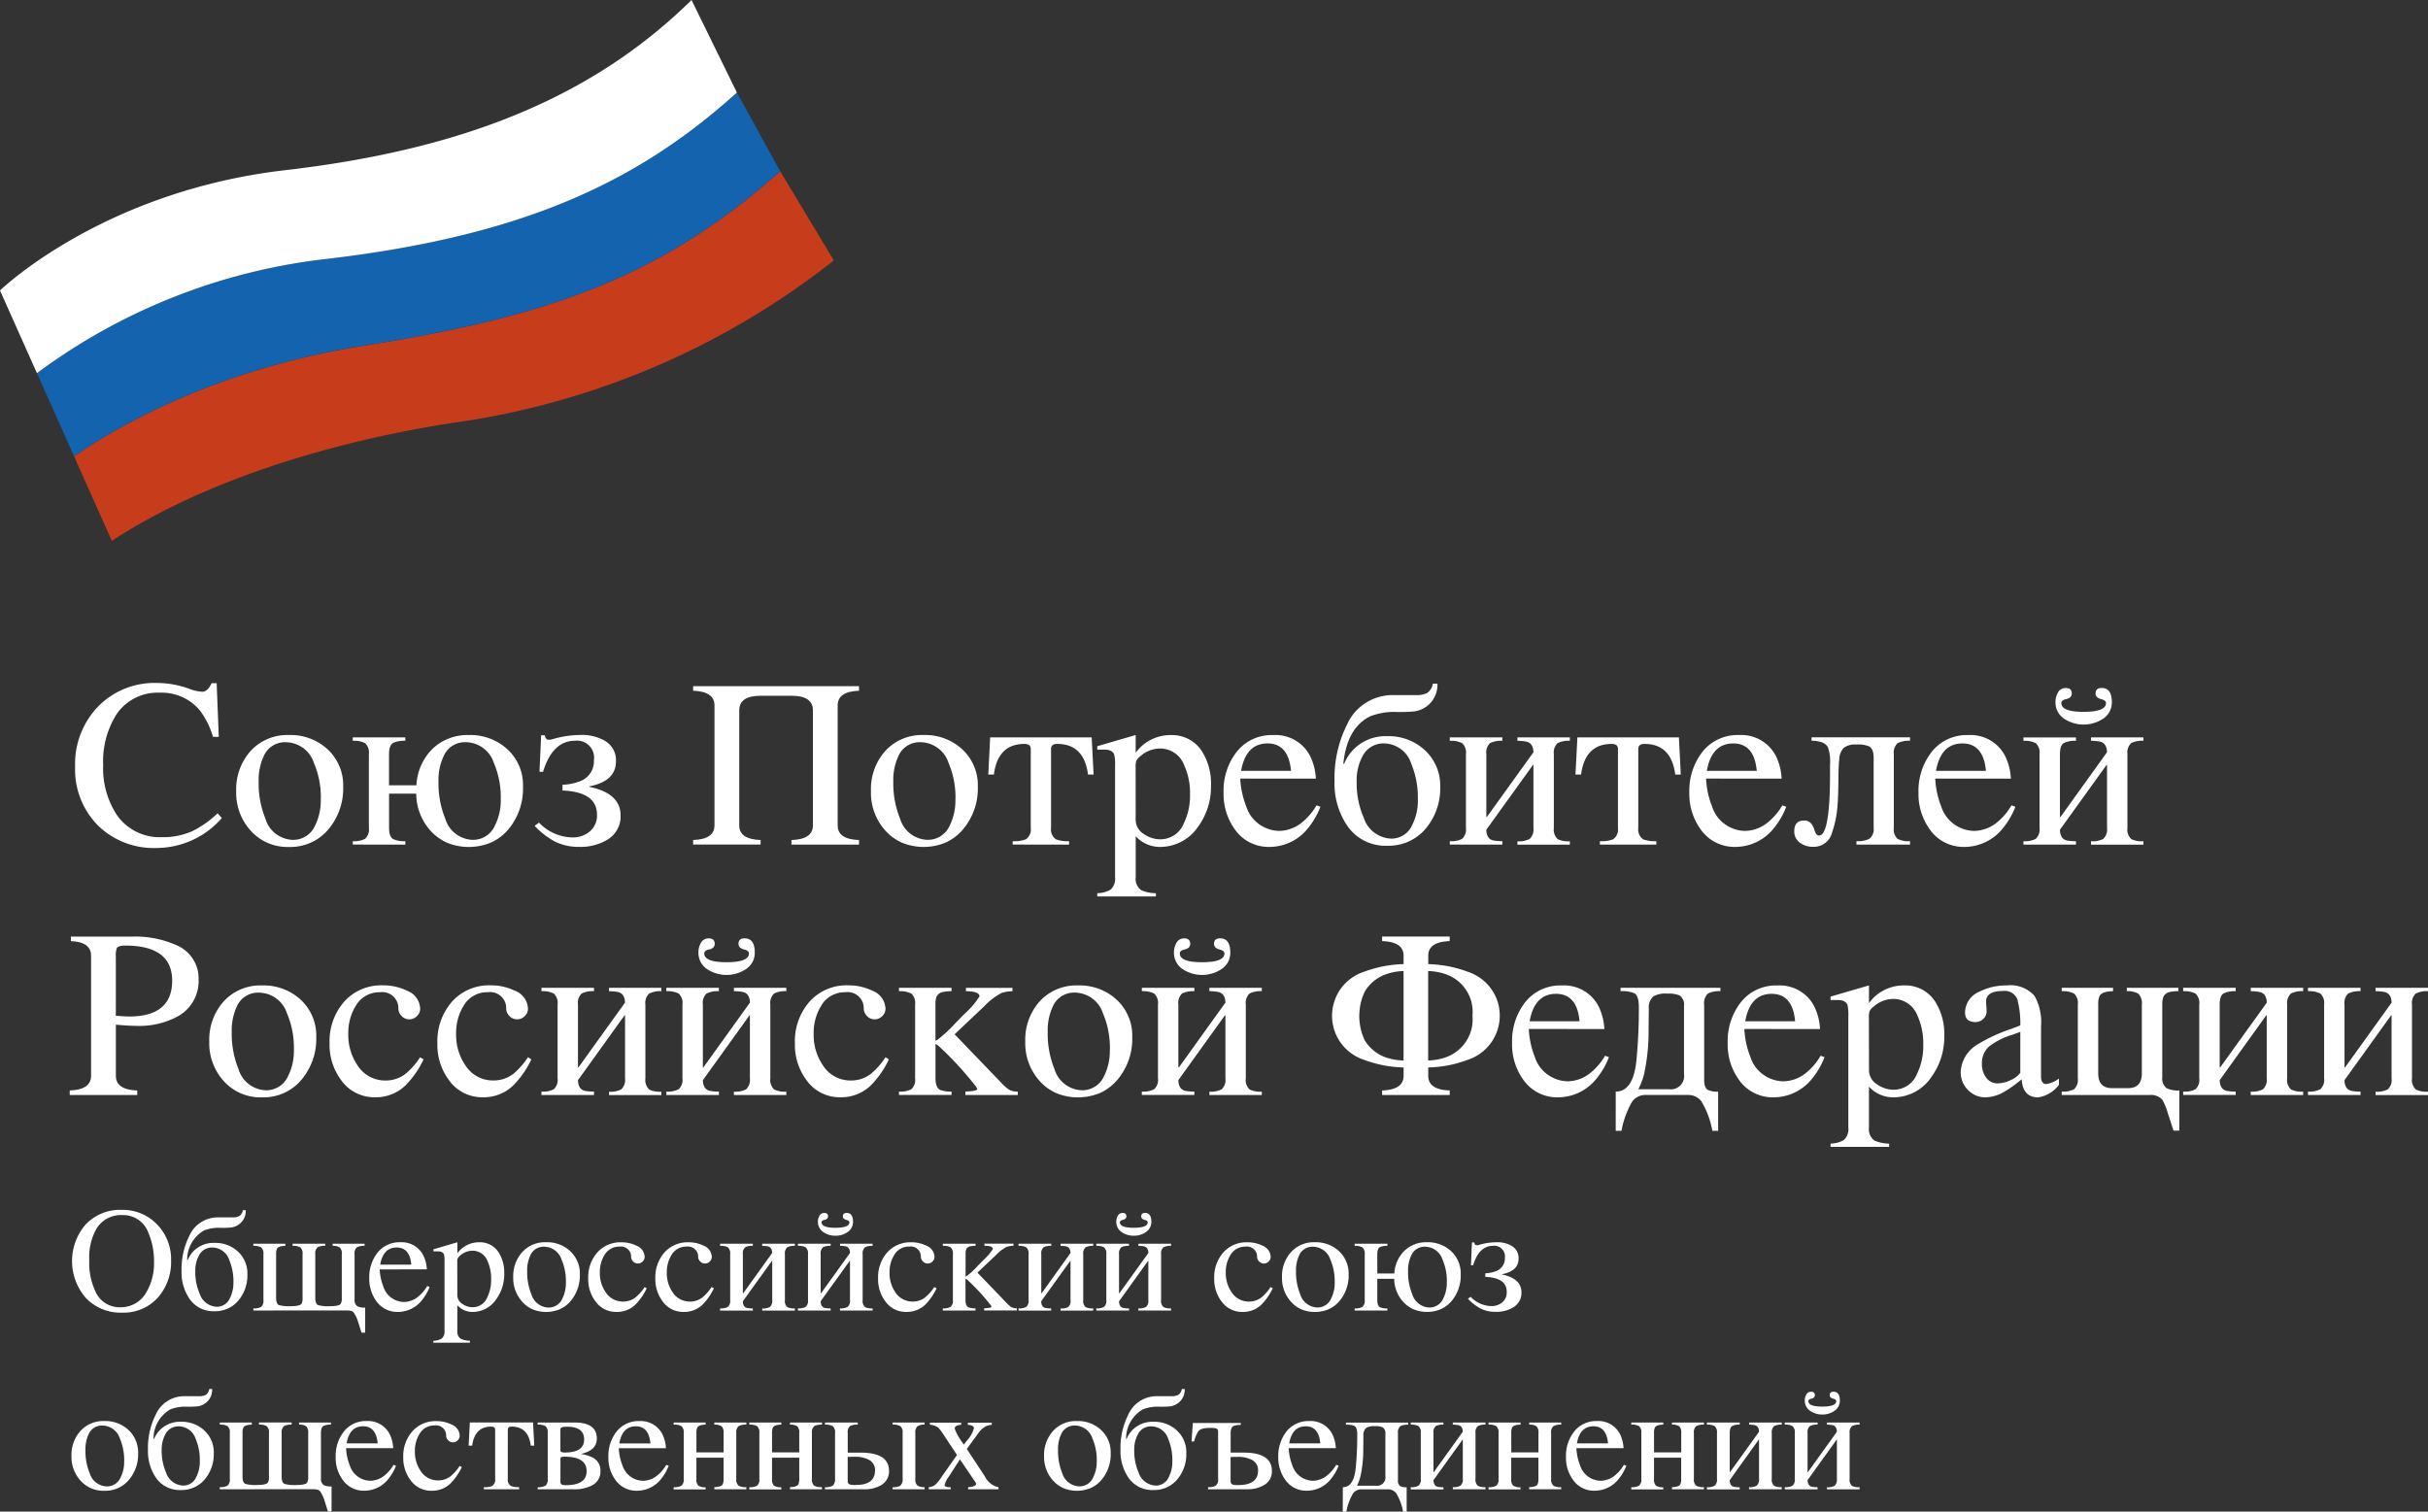 <?xml version="1.0" encoding="UTF-8"?> <svg xmlns="http://www.w3.org/2000/svg" width="186.823" height="116.324" viewBox="0 0 186.823 116.324"><rect x="0" y="0" width="186.823" height="116.324" fill="#333333" stroke="none"/> <g id="Group_513" data-name="Group 513" transform="translate(-1946 6699)"> <path id="Path_3729" data-name="Path 3729" d="M59.183,11.218C50.006,19.363,41.461,22.373,27.2,24.629,14.7,26.6,6.807,31.77,4.855,33.167l2.9,6.492c7.042-4.625,17.2-7.816,27.387-9.249a60.914,60.914,0,0,0,28.17-12.332Z" transform="translate(1946.85 -6697.037)" fill="#c73c1a"></path> <path id="Path_3730" data-name="Path 3730" d="M56.279,6.061c-7.816,7.072-16.807,11.127-32.01,12.855a46.023,46.023,0,0,0-21.85,8.738l2.863,6.41c1.952-1.4,9.848-6.564,22.342-8.538,14.263-2.254,22.809-5.264,31.985-13.412Z" transform="translate(1946.423 -6697.939)" fill="#1363ae"></path> <path id="Path_3731" data-name="Path 3731" d="M56.7,7.121,53.21,0c-7.825,7.708-18,11.562-31.3,13.1C7.835,14.734,0,22.353,0,22.353l2.842,6.362a46.025,46.025,0,0,1,21.85-8.738C39.9,18.248,48.886,14.193,56.7,7.121Z" transform="translate(1946 -6699)" fill="#fff"></path> <path id="Path_3732" data-name="Path 3732" d="M15.975,48.879h-.447A6.2,6.2,0,0,0,14.5,46.821,3.788,3.788,0,0,0,13.13,45.8a3.842,3.842,0,0,0-1.681-.322,3.836,3.836,0,0,0-1.937.419,3.768,3.768,0,0,0-1.457,1.325,6.78,6.78,0,0,0-.977,3.812,6.537,6.537,0,0,0,1.049,3.846,3.979,3.979,0,0,0,1.52,1.307,4.048,4.048,0,0,0,1.975.409,5.525,5.525,0,0,0,2.326-.467,7.852,7.852,0,0,0,1.937-1.371l.32.368a6.63,6.63,0,0,1-2.242,1.685,6.724,6.724,0,0,1-2.75.617,6.17,6.17,0,0,1-2.465-.405,6.1,6.1,0,0,1-2.092-1.347A6.2,6.2,0,0,1,5.32,53.587a6.126,6.126,0,0,1-.4-2.439,6.311,6.311,0,0,1,.415-2.472A6.383,6.383,0,0,1,6.679,46.55a6.035,6.035,0,0,1,2.088-1.391,6.112,6.112,0,0,1,2.483-.429,7.339,7.339,0,0,1,2.482.458,3.054,3.054,0,0,0,.977.216q.409,0,.711-.656h.391Z" transform="translate(1946.86 -6691.173)" fill="#fff"></path> <path id="Path_3733" data-name="Path 3733" d="M23.7,52.112a4.877,4.877,0,0,1-1.1,3.237,3.776,3.776,0,0,1-1.369,1.06,3.834,3.834,0,0,1-1.706.343,3.819,3.819,0,0,1-1.623-.307,3.767,3.767,0,0,1-1.334-.961,4.319,4.319,0,0,1-1.1-3.02A4.428,4.428,0,0,1,16.546,49.4a3.777,3.777,0,0,1,1.348-.961,3.831,3.831,0,0,1,1.636-.3,4.2,4.2,0,0,1,2.973,1.1,3.8,3.8,0,0,1,.91,1.311A3.752,3.752,0,0,1,23.7,52.112Zm-1.721.961a6.733,6.733,0,0,0-.538-2.8,2.266,2.266,0,0,0-.818-1.132,2.322,2.322,0,0,0-1.335-.449,1.794,1.794,0,0,0-1,.261,1.755,1.755,0,0,0-.681.764,4.4,4.4,0,0,0-.411,2.032,7.158,7.158,0,0,0,.52,2.822,2.242,2.242,0,0,0,.787,1.159,2.3,2.3,0,0,0,1.33.477,1.84,1.84,0,0,0,1.007-.285,1.8,1.8,0,0,0,.681-.784,4.313,4.313,0,0,0,.452-2.059Z" transform="translate(1948.707 -6690.576)" fill="#fff"></path> <path id="Path_3734" data-name="Path 3734" d="M27.983,52.65H25.894v2.634c0,.443.1.731.313.862a1.981,1.981,0,0,0,.939.162v.26H23.1v-.26a1.823,1.823,0,0,0,.948-.18.989.989,0,0,0,.249-.39.977.977,0,0,0,.043-.458V49.616a.988.988,0,0,0-.043-.461,1,1,0,0,0-.249-.393,1.923,1.923,0,0,0-.948-.18v-.26h4.042v.26a2.079,2.079,0,0,0-.939.162q-.313.2-.313.872v2.389H28a4.23,4.23,0,0,1,1.2-2.768,3.841,3.841,0,0,1,1.3-.836,3.887,3.887,0,0,1,1.529-.261,4.206,4.206,0,0,1,2.984,1.106,3.767,3.767,0,0,1,.906,1.308,3.72,3.72,0,0,1,.28,1.559,4.885,4.885,0,0,1-1.086,3.237,3.785,3.785,0,0,1-1.374,1.061,4.45,4.45,0,0,1-3.29.053,3.8,3.8,0,0,1-1.316-.907A4.3,4.3,0,0,1,27.983,52.65Zm6.506.422a6.734,6.734,0,0,0-.538-2.8,2.265,2.265,0,0,0-.818-1.133,2.322,2.322,0,0,0-1.336-.449,1.8,1.8,0,0,0-1,.261,1.756,1.756,0,0,0-.681.764,4.313,4.313,0,0,0-.419,2.032,7.156,7.156,0,0,0,.52,2.822,2.243,2.243,0,0,0,.787,1.158,2.3,2.3,0,0,0,1.329.478,1.842,1.842,0,0,0,1.007-.285,1.8,1.8,0,0,0,.681-.784A4.285,4.285,0,0,0,34.489,53.072Z" transform="translate(1950.043 -6690.576)" fill="#fff"></path> <path id="Path_3735" data-name="Path 3735" d="M35.346,54.88A3.617,3.617,0,0,0,36.5,55.7a3.661,3.661,0,0,0,1.385.32,2.039,2.039,0,0,0,1.382-.468,1.621,1.621,0,0,0,.419-.582,1.6,1.6,0,0,0,.124-.7q0-1.753-2.655-1.861v-.44a4.3,4.3,0,0,0,1.369-.279,1.659,1.659,0,0,0,.785-.634,1.62,1.62,0,0,0,.264-.965,1.313,1.313,0,0,0-1.46-1.51q-1.722,0-2.454,2.389h-.274l.128-2.813h.283q.054.351.319.35a1.545,1.545,0,0,0,.356-.072,7.735,7.735,0,0,1,2.071-.3,3.5,3.5,0,0,1,1.861.441,1.739,1.739,0,0,1,.659.671,1.706,1.706,0,0,1,.208.911q0,1.536-2.053,1.932v.036q2.409.494,2.409,2.211a2.057,2.057,0,0,1-.253,1.068,2.1,2.1,0,0,1-.769.793,4.023,4.023,0,0,1-2.172.549,4.065,4.065,0,0,1-1.888-.423,6.292,6.292,0,0,1-1.533-1.195Z" transform="translate(1952.126 -6690.577)" fill="#fff"></path> <path id="Path_3736" data-name="Path 3736" d="M58.155,57.129h-5.2v-.35q1.651-.054,1.652-1.124V46.8q0-1.124-1.652-1.124H50.582q-1.643,0-1.643,1.124v8.853q0,1.07,1.643,1.124v.35H45.39v-.35q1.643-.054,1.643-1.124V46.416q0-1.069-1.643-1.124v-.351H58.155v.351q-1.643.054-1.643,1.124v9.239q0,1.07,1.643,1.124Z" transform="translate(1953.943 -6691.136)" fill="#fff"></path> <path id="Path_3737" data-name="Path 3737" d="M65.261,52.111a4.877,4.877,0,0,1-1.1,3.237A3.774,3.774,0,0,1,62.8,56.407a4.426,4.426,0,0,1-3.329.037,3.766,3.766,0,0,1-1.334-.961,4.319,4.319,0,0,1-1.1-3.02A4.423,4.423,0,0,1,58.107,49.4a3.776,3.776,0,0,1,1.347-.961,3.828,3.828,0,0,1,1.636-.3,4.2,4.2,0,0,1,2.974,1.1,3.8,3.8,0,0,1,.91,1.311A3.751,3.751,0,0,1,65.261,52.111Zm-1.721.961a6.747,6.747,0,0,0-.538-2.8,2.268,2.268,0,0,0-.818-1.132,2.324,2.324,0,0,0-1.335-.449,1.8,1.8,0,0,0-1,.261,1.757,1.757,0,0,0-.681.764,4.408,4.408,0,0,0-.411,2.032,7.156,7.156,0,0,0,.52,2.822,2.242,2.242,0,0,0,.787,1.158,2.3,2.3,0,0,0,1.329.477,1.842,1.842,0,0,0,1.007-.285,1.8,1.8,0,0,0,.681-.784,4.322,4.322,0,0,0,.453-2.059Z" transform="translate(1955.979 -6690.576)" fill="#fff"></path> <path id="Path_3738" data-name="Path 3738" d="M66.6,56.281a2.5,2.5,0,0,0,1.012-.144.926.926,0,0,0,.311-.389.913.913,0,0,0,.063-.491V49.181q0-.385-.483-.385-2.045,0-2.355,2.355h-.429l.146-2.858h7.81l.146,2.858h-.429q-.3-2.356-2.373-2.355-.47,0-.47.385v6.076a.914.914,0,0,0,.063.491.927.927,0,0,0,.311.389,2.5,2.5,0,0,0,1.013.144v.26H66.593Z" transform="translate(1957.325 -6690.549)" fill="#fff"></path> <path id="Path_3739" data-name="Path 3739" d="M71.856,60.308a2.091,2.091,0,0,0,1.022-.27,1.118,1.118,0,0,0,.287-.431,1.1,1.1,0,0,0,.06-.512V50.548a3.615,3.615,0,0,0-.063-.9q-.146-.385-.74-.385h-.566V49l2.956-.863v1.367A3.253,3.253,0,0,1,75.988,48.5a3.307,3.307,0,0,1,1.516-.357,2.751,2.751,0,0,1,1.36.3,2.7,2.7,0,0,1,1.031.924,4.643,4.643,0,0,1,.712,2.661,5.213,5.213,0,0,1-1.031,3.218A3.478,3.478,0,0,1,78.3,56.36a3.539,3.539,0,0,1-1.662.39,2.518,2.518,0,0,1-1-.224,2.486,2.486,0,0,1-.824-.6V59.1a1.044,1.044,0,0,0,.08.547,1.062,1.062,0,0,0,.349.433,2.867,2.867,0,0,0,1.123.231v.252H71.856Zm2.956-5.618a1.273,1.273,0,0,0,.182.623,1.3,1.3,0,0,0,.466.456,2.2,2.2,0,0,0,1.259.395,1.961,1.961,0,0,0,1.083-.337,1.916,1.916,0,0,0,.706-.876,4.86,4.86,0,0,0,.484-2.228,5.181,5.181,0,0,0-.47-2.312,1.945,1.945,0,0,0-.73-.9,1.991,1.991,0,0,0-1.122-.335,2.321,2.321,0,0,0-1.506.6,1.063,1.063,0,0,0-.306.346,1.552,1.552,0,0,0-.05.481Z" transform="translate(1958.574 -6690.576)" fill="#fff"></path> <path id="Path_3740" data-name="Path 3740" d="M81.412,51.492a6.619,6.619,0,0,0,.456,2.13,2.674,2.674,0,0,0,.964,1.358,2.742,2.742,0,0,0,1.591.538,2.857,2.857,0,0,0,1.815-.719,4.718,4.718,0,0,0,1.041-1.249l.3.108a6.017,6.017,0,0,1-1.086,1.807,3.755,3.755,0,0,1-1.268.942,3.809,3.809,0,0,1-1.549.343,3.189,3.189,0,0,1-1.494-.327,3.137,3.137,0,0,1-1.161-.983,4.644,4.644,0,0,1-.894-2.876,4.865,4.865,0,0,1,.958-3.065,3.405,3.405,0,0,1,1.259-1.025,3.459,3.459,0,0,1,1.6-.332,3.015,3.015,0,0,1,1.776.452,2.947,2.947,0,0,1,1.171,1.391,4.447,4.447,0,0,1,.337,1.51Zm3.905-.594q-.192-2.111-1.807-2.112-1.66,0-2.034,2.112Z" transform="translate(1960.021 -6690.577)" fill="#fff"></path> <path id="Path_3741" data-name="Path 3741" d="M95.524,52.7a4.8,4.8,0,0,1-1.067,3.172,3.688,3.688,0,0,1-1.34,1.039,3.745,3.745,0,0,1-1.671.336,3.582,3.582,0,0,1-1.749-.38,3.518,3.518,0,0,1-1.336-1.175,5.762,5.762,0,0,1-.967-3.415,9.135,9.135,0,0,1,.959-4.349,3.785,3.785,0,0,1,1.43-1.667,3.869,3.869,0,0,1,2.128-.607h1.722a1.843,1.843,0,0,0,.876-.154,1.052,1.052,0,0,0,.3-.317,1.034,1.034,0,0,0,.145-.411h.356a2.053,2.053,0,0,1-1.8,2.139,10.7,10.7,0,0,1-1.252.045,5.075,5.075,0,0,0-2.126.333q-1.779.881-2.062,3.649h.064a3.38,3.38,0,0,1,1.31-1.577,3.459,3.459,0,0,1,1.993-.544,4.1,4.1,0,0,1,2.9,1.07,3.7,3.7,0,0,1,.9,1.281A3.65,3.65,0,0,1,95.524,52.7Zm-1.721.961a6.7,6.7,0,0,0-.511-2.732,2.2,2.2,0,0,0-.788-1.112,2.249,2.249,0,0,0-1.3-.443,1.811,1.811,0,0,0-.978.254,1.772,1.772,0,0,0-.682.735,3.942,3.942,0,0,0-.448,1.969,6.7,6.7,0,0,0,.548,2.768,2.268,2.268,0,0,0,.8,1.13,2.323,2.323,0,0,0,1.312.47,1.755,1.755,0,0,0,.97-.284,1.716,1.716,0,0,0,.645-.768,4.193,4.193,0,0,0,.435-1.986Z" transform="translate(1961.293 -6691.165)" fill="#fff"></path> <path id="Path_3742" data-name="Path 3742" d="M94.942,56.281a1.823,1.823,0,0,0,.948-.18.99.99,0,0,0,.249-.39.978.978,0,0,0,.043-.458V49.589a.987.987,0,0,0-.043-.461,1,1,0,0,0-.249-.393,1.922,1.922,0,0,0-.948-.18v-.261h4.042v.261a1.922,1.922,0,0,0-.948.18,1.007,1.007,0,0,0-.243.394,1,1,0,0,0-.04.46v4.835h.037l3.587-4.988q-.019-.7-.548-.818a3.728,3.728,0,0,0-.685-.063v-.261h4.033v.261a1.894,1.894,0,0,0-.939.18,1,1,0,0,0-.249.393.976.976,0,0,0-.042.461V55.26a.97.97,0,0,0,.045.467,1,1,0,0,0,.255.4,1.918,1.918,0,0,0,.931.162v.261h-4.033v-.261a1.806,1.806,0,0,0,.939-.18,1.006,1.006,0,0,0,.247-.39.992.992,0,0,0,.045-.458V50.413h-.036L97.75,55.4q.019.719.548.827a3.955,3.955,0,0,0,.684.054v.26H94.94Z" transform="translate(1962.614 -6690.549)" fill="#fff"></path> <path id="Path_3743" data-name="Path 3743" d="M105.052,56.281a2.5,2.5,0,0,0,1.013-.144.919.919,0,0,0,.311-.389.9.9,0,0,0,.063-.491V49.181q0-.385-.483-.385-2.044,0-2.355,2.355h-.429l.146-2.858h7.811l.145,2.858h-.428q-.3-2.356-2.372-2.355-.471,0-.47.385v6.076a.915.915,0,0,0,.063.491.928.928,0,0,0,.311.389,2.5,2.5,0,0,0,1.013.144v.26h-4.344Z" transform="translate(1964.055 -6690.549)" fill="#fff"></path> <path id="Path_3744" data-name="Path 3744" d="M111.915,51.492a6.636,6.636,0,0,0,.456,2.13,2.684,2.684,0,0,0,.963,1.358,2.745,2.745,0,0,0,1.591.538,2.86,2.86,0,0,0,1.817-.719,4.738,4.738,0,0,0,1.041-1.249l.3.108A6,6,0,0,1,117,55.464a3.769,3.769,0,0,1-1.268.942,3.812,3.812,0,0,1-1.55.343,3.192,3.192,0,0,1-1.495-.327,3.129,3.129,0,0,1-1.16-.983,4.638,4.638,0,0,1-.9-2.876,4.866,4.866,0,0,1,.959-3.065,3.405,3.405,0,0,1,1.258-1.025,3.462,3.462,0,0,1,1.6-.332,3.017,3.017,0,0,1,1.777.452,2.95,2.95,0,0,1,1.17,1.391,4.4,4.4,0,0,1,.337,1.51Zm3.9-.593q-.19-2.111-1.806-2.112-1.66,0-2.035,2.112Z" transform="translate(1965.359 -6690.577)" fill="#fff"></path> <path id="Path_3745" data-name="Path 3745" d="M126.408,48.552a1.968,1.968,0,0,0-.949.18.982.982,0,0,0-.254.391.968.968,0,0,0-.046.463v5.671a.968.968,0,0,0,.046.463.983.983,0,0,0,.254.391,1.921,1.921,0,0,0,.949.17v.26h-4.124v-.26a2.063,2.063,0,0,0,.976-.17.924.924,0,0,0,.287-.382.913.913,0,0,0,.06-.472v-5.4q0-.675-.347-.872a2.257,2.257,0,0,0-.994-.143,1.446,1.446,0,0,0-.954.251,1.327,1.327,0,0,0-.351.89q-.055.476-.063,1.474-.018,1.542-.073,2.121a8.372,8.372,0,0,1-.429,2.076,1.424,1.424,0,0,1-.533.778,1.459,1.459,0,0,1-.908.282,1.669,1.669,0,0,1-1-.3,1.055,1.055,0,0,1-.343-.393,1.039,1.039,0,0,1-.113-.506q0-.826.766-.826.566,0,.783.719.127.44.356.44.848,0,.847-4.763v-.7a3.362,3.362,0,0,0-.163-1.339q-.264-.476-1.26-.5v-.26h7.582Z" transform="translate(1966.561 -6690.549)" fill="#fff"></path> <path id="Path_3746" data-name="Path 3746" d="M126.923,51.492a6.6,6.6,0,0,0,.456,2.13,2.67,2.67,0,0,0,.963,1.358,2.745,2.745,0,0,0,1.591.538,2.862,2.862,0,0,0,1.817-.719,4.734,4.734,0,0,0,1.04-1.249l.3.108A5.99,5.99,0,0,1,132,55.464a3.766,3.766,0,0,1-1.268.943,3.806,3.806,0,0,1-1.55.343,3.187,3.187,0,0,1-1.493-.328,3.143,3.143,0,0,1-1.161-.983,4.645,4.645,0,0,1-.894-2.876A4.859,4.859,0,0,1,126.6,49.5a3.4,3.4,0,0,1,1.258-1.025,3.452,3.452,0,0,1,1.6-.332,3.013,3.013,0,0,1,1.777.452,2.952,2.952,0,0,1,1.171,1.391,4.455,4.455,0,0,1,.337,1.51Zm3.9-.593q-.192-2.111-1.807-2.112-1.66,0-2.034,2.112Z" transform="translate(1967.985 -6690.577)" fill="#fff"></path> <path id="Path_3747" data-name="Path 3747" d="M132.505,56.849a1.823,1.823,0,0,0,.948-.18,1,1,0,0,0,.249-.39.979.979,0,0,0,.042-.458V50.157a.976.976,0,0,0-.042-.461,1,1,0,0,0-.249-.393,1.928,1.928,0,0,0-.948-.18v-.26h4.042v.26a1.925,1.925,0,0,0-.949.18q-.284.2-.283.854v4.835h.036L138.937,50c-.012-.468-.2-.74-.548-.818a3.712,3.712,0,0,0-.684-.063v-.26h4.033v.26a1.905,1.905,0,0,0-.939.18,1,1,0,0,0-.249.393.991.991,0,0,0-.042.461v5.671a.972.972,0,0,0,.045.467.986.986,0,0,0,.256.4,1.913,1.913,0,0,0,.931.162v.26h-4.034v-.26a1.808,1.808,0,0,0,.94-.18,1.019,1.019,0,0,0,.247-.39.993.993,0,0,0,.045-.458V50.981H138.9l-3.586,4.988c.013.48.2.755.549.827a3.907,3.907,0,0,0,.684.054v.261h-4.042Zm3.238-11.793c.322,0,.484.141.484.422,0,.231-.149.375-.448.441-.235.048-.356.146-.356.3q0,.675,1.715.674t1.721-.674c0-.138-.119-.237-.356-.3-.3-.073-.446-.219-.446-.441q0-.422.469-.422.783,0,.783,1.1a1.492,1.492,0,0,1-.182.733,1.513,1.513,0,0,1-.522.552,2.719,2.719,0,0,1-2.94,0,1.513,1.513,0,0,1-.515-.554,1.5,1.5,0,0,1-.179-.73,1.437,1.437,0,0,1,.174-.719.646.646,0,0,1,.242-.276.658.658,0,0,1,.355-.1Z" transform="translate(1969.188 -6691.115)" fill="#fff"></path> <path id="Path_3748" data-name="Path 3748" d="M4.565,73.179q1.643-.054,1.643-1.124V62.816q0-1.069-1.552-1.124v-.351H9.365a7.792,7.792,0,0,1,3.365.638,2.808,2.808,0,0,1,1.295,1.052,2.745,2.745,0,0,1,.457,1.591,3.066,3.066,0,0,1-.364,1.605,3.122,3.122,0,0,1-1.145,1.2,6.185,6.185,0,0,1-3.287.782q-.574,0-1.569-.09v3.937q0,1.07,1.643,1.124v.35H4.568Zm3.55-5.744.292.019q.584.036.73.035,3.312,0,3.312-2.759,0-2.705-3.632-2.7-.512,0-.63.2a1.637,1.637,0,0,0-.073.648Z" transform="translate(1946.799 -6688.266)" fill="#fff"></path> <path id="Path_3749" data-name="Path 3749" d="M21.937,68.512a4.877,4.877,0,0,1-1.1,3.237,3.776,3.776,0,0,1-1.369,1.059,3.832,3.832,0,0,1-1.706.343,3.82,3.82,0,0,1-1.623-.307,3.766,3.766,0,0,1-1.334-.961,4.319,4.319,0,0,1-1.1-3.02A4.423,4.423,0,0,1,14.783,65.8a3.774,3.774,0,0,1,1.348-.961,3.826,3.826,0,0,1,1.636-.3,4.2,4.2,0,0,1,2.974,1.1,3.8,3.8,0,0,1,.91,1.311A3.753,3.753,0,0,1,21.937,68.512Zm-1.721.961a6.745,6.745,0,0,0-.538-2.8,2.268,2.268,0,0,0-.818-1.132,2.325,2.325,0,0,0-1.335-.449,1.8,1.8,0,0,0-1,.261,1.755,1.755,0,0,0-.681.764,4.4,4.4,0,0,0-.411,2.032,7.156,7.156,0,0,0,.52,2.822,2.242,2.242,0,0,0,.787,1.158,2.3,2.3,0,0,0,1.33.477,1.839,1.839,0,0,0,1.007-.285,1.8,1.8,0,0,0,.681-.785A4.312,4.312,0,0,0,20.215,69.473Z" transform="translate(1948.398 -6687.706)" fill="#fff"></path> <path id="Path_3750" data-name="Path 3750" d="M28.816,70.228a7.207,7.207,0,0,1-1.387,2,3.25,3.25,0,0,1-1.066.687,3.29,3.29,0,0,1-1.252.23,3.153,3.153,0,0,1-1.48-.327,3.1,3.1,0,0,1-1.148-.977,4.542,4.542,0,0,1-.9-2.852,4.627,4.627,0,0,1,1.077-3.146,3.781,3.781,0,0,1,1.366-1,3.834,3.834,0,0,1,1.673-.31,4.1,4.1,0,0,1,1.816.4,1.571,1.571,0,0,1,.734.538,1.535,1.535,0,0,1,.306.85.787.787,0,0,1-.065.315.8.8,0,0,1-.186.264.809.809,0,0,1-.269.184.819.819,0,0,1-.321.064.792.792,0,0,1-.313-.063.782.782,0,0,1-.261-.18.843.843,0,0,1-.265-.566,1.211,1.211,0,0,0-.092-.529,1.227,1.227,0,0,0-.313-.44,1.249,1.249,0,0,0-.474-.266,1.264,1.264,0,0,0-.544-.041,2.105,2.105,0,0,0-1.081.275,2.065,2.065,0,0,0-.781.786,3.945,3.945,0,0,0-.566,2.148,4.133,4.133,0,0,0,.711,2.418,2.488,2.488,0,0,0,.925.865,2.534,2.534,0,0,0,1.238.3,2.464,2.464,0,0,0,1.551-.53,5.607,5.607,0,0,0,1.1-1.259Z" transform="translate(1949.776 -6687.707)" fill="#fff"></path> <path id="Path_3751" data-name="Path 3751" d="M35.875,70.228a7.209,7.209,0,0,1-1.387,2,3.251,3.251,0,0,1-1.065.687,3.288,3.288,0,0,1-1.252.23,3.156,3.156,0,0,1-1.48-.327,3.1,3.1,0,0,1-1.148-.977,4.547,4.547,0,0,1-.9-2.852,4.623,4.623,0,0,1,1.077-3.146,3.779,3.779,0,0,1,1.366-1,3.833,3.833,0,0,1,1.673-.31,4.1,4.1,0,0,1,1.815.4,1.569,1.569,0,0,1,.735.538,1.534,1.534,0,0,1,.306.85.782.782,0,0,1-.065.315.8.8,0,0,1-.186.264.807.807,0,0,1-.268.184.818.818,0,0,1-.32.064.8.8,0,0,1-.313-.063.788.788,0,0,1-.262-.18.842.842,0,0,1-.264-.567,1.211,1.211,0,0,0-.092-.53,1.229,1.229,0,0,0-.313-.44,1.259,1.259,0,0,0-1.018-.307,2.108,2.108,0,0,0-1.081.275,2.066,2.066,0,0,0-.781.785,3.951,3.951,0,0,0-.566,2.148,4.128,4.128,0,0,0,.712,2.418,2.488,2.488,0,0,0,.925.865,2.534,2.534,0,0,0,1.238.3,2.464,2.464,0,0,0,1.551-.53,5.609,5.609,0,0,0,1.1-1.259Z" transform="translate(1951.011 -6687.707)" fill="#fff"></path> <path id="Path_3752" data-name="Path 3752" d="M35.458,72.68a1.828,1.828,0,0,0,.949-.18.99.99,0,0,0,.249-.39.978.978,0,0,0,.043-.458V65.988a.986.986,0,0,0-.043-.461,1,1,0,0,0-.249-.393,1.93,1.93,0,0,0-.949-.18v-.261H39.5v.261a1.925,1.925,0,0,0-.949.18,1.007,1.007,0,0,0-.243.394,1,1,0,0,0-.04.46v4.835H38.3l3.586-4.988q-.019-.7-.548-.818a3.72,3.72,0,0,0-.684-.063v-.261h4.032v.261a1.9,1.9,0,0,0-.939.18,1,1,0,0,0-.249.393.988.988,0,0,0-.043.461V71.66a.989.989,0,0,0,.045.467,1,1,0,0,0,.256.4,1.916,1.916,0,0,0,.93.162v.26H40.659v-.26a1.8,1.8,0,0,0,.939-.18,1.008,1.008,0,0,0,.247-.39,1,1,0,0,0,.045-.458V66.812h-.037L38.267,71.8q.019.719.548.827a3.94,3.94,0,0,0,.685.054v.261H35.457Z" transform="translate(1952.205 -6687.679)" fill="#fff"></path> <path id="Path_3753" data-name="Path 3753" d="M43.635,73.247a1.823,1.823,0,0,0,.948-.18.991.991,0,0,0,.249-.39.979.979,0,0,0,.043-.458V66.555a.986.986,0,0,0-.043-.461,1,1,0,0,0-.249-.393,1.923,1.923,0,0,0-.948-.18v-.261h4.042v.261a1.923,1.923,0,0,0-.948.18,1.007,1.007,0,0,0-.243.394,1,1,0,0,0-.04.46V71.39h.037L50.068,66.4q-.019-.7-.548-.818a3.716,3.716,0,0,0-.685-.063v-.261h4.033v.261a1.9,1.9,0,0,0-.939.18,1,1,0,0,0-.249.393.989.989,0,0,0-.043.461v5.671a.99.99,0,0,0,.045.467,1,1,0,0,0,.256.4,1.916,1.916,0,0,0,.93.162v.26H48.835v-.26a1.805,1.805,0,0,0,.939-.18,1.006,1.006,0,0,0,.247-.39.994.994,0,0,0,.045-.458V67.379h-.032l-3.586,4.988q.019.719.548.827a3.932,3.932,0,0,0,.684.054v.261H43.638Zm3.239-11.793q.483,0,.484.422c0,.231-.149.375-.447.441q-.355.072-.356.3,0,.674,1.715.674t1.721-.674c0-.138-.118-.237-.355-.3-.3-.072-.448-.219-.448-.441q0-.422.47-.422.782,0,.782,1.1a1.48,1.48,0,0,1-.182.733,1.508,1.508,0,0,1-.522.552,2.716,2.716,0,0,1-2.938,0,1.51,1.51,0,0,1-.515-.554,1.485,1.485,0,0,1-.178-.731,1.442,1.442,0,0,1,.173-.719.646.646,0,0,1,.242-.275.659.659,0,0,1,.355-.1Z" transform="translate(1953.636 -6688.246)" fill="#fff"></path> <path id="Path_3754" data-name="Path 3754" d="M59.288,70.228a7.226,7.226,0,0,1-1.386,2,3.254,3.254,0,0,1-1.066.687,3.291,3.291,0,0,1-1.252.23,3.156,3.156,0,0,1-1.48-.327,3.1,3.1,0,0,1-1.148-.977,4.546,4.546,0,0,1-.9-2.852,4.626,4.626,0,0,1,1.077-3.146,3.779,3.779,0,0,1,1.366-1,3.832,3.832,0,0,1,1.673-.31,4.1,4.1,0,0,1,1.816.4,1.569,1.569,0,0,1,.734.538,1.534,1.534,0,0,1,.306.85.782.782,0,0,1-.065.315.794.794,0,0,1-.186.264.806.806,0,0,1-.268.184.815.815,0,0,1-.32.064.794.794,0,0,1-.313-.062.783.783,0,0,1-.261-.18.842.842,0,0,1-.265-.567,1.211,1.211,0,0,0-.092-.53,1.229,1.229,0,0,0-.313-.44,1.25,1.25,0,0,0-.474-.266,1.263,1.263,0,0,0-.544-.041,2.105,2.105,0,0,0-1.08.275,2.064,2.064,0,0,0-.78.786,3.944,3.944,0,0,0-.567,2.148,4.133,4.133,0,0,0,.712,2.418,2.487,2.487,0,0,0,.925.865,2.533,2.533,0,0,0,1.238.3,2.464,2.464,0,0,0,1.551-.53,5.606,5.606,0,0,0,1.1-1.259Z" transform="translate(1955.108 -6687.707)" fill="#fff"></path> <path id="Path_3755" data-name="Path 3755" d="M58.87,72.681a1.823,1.823,0,0,0,.949-.18.99.99,0,0,0,.249-.39.979.979,0,0,0,.043-.458V65.989a.988.988,0,0,0-.043-.461,1,1,0,0,0-.249-.393,1.93,1.93,0,0,0-.949-.18v-.261h4.042v.261a3.272,3.272,0,0,0-.666.063.664.664,0,0,0-.295.127.65.65,0,0,0-.2.25,1.752,1.752,0,0,0-.073.593v2.775a.629.629,0,0,0,.128-.054A9.8,9.8,0,0,0,63.2,67.425l.667-.684a6.47,6.47,0,0,0,1.195-1.384q0-.4-1.04-.4v-.261H67.6v.261a2.879,2.879,0,0,0-.84.135,5.272,5.272,0,0,0-1.351,1.042L63.15,68.27l3.595,3.738a3.515,3.515,0,0,0,.575.513,1.347,1.347,0,0,0,.693.162v.26H63.98v-.26l.43-.035c.322-.031.483-.084.483-.162a1,1,0,0,0-.21-.333A25.913,25.913,0,0,0,61.955,69.2a.9.9,0,0,0-.274-.18v2.634q0,.738.383.908a2.423,2.423,0,0,0,.849.116v.26H58.87Z" transform="translate(1956.302 -6687.679)" fill="#fff"></path> <path id="Path_3756" data-name="Path 3756" d="M75.372,68.512a4.876,4.876,0,0,1-1.1,3.237,3.776,3.776,0,0,1-1.369,1.06,4.429,4.429,0,0,1-3.329.037,3.764,3.764,0,0,1-1.333-.961,4.319,4.319,0,0,1-1.1-3.02A4.429,4.429,0,0,1,68.218,65.8a3.774,3.774,0,0,1,1.348-.961,3.826,3.826,0,0,1,1.636-.3,4.2,4.2,0,0,1,2.974,1.1,3.8,3.8,0,0,1,.91,1.311A3.753,3.753,0,0,1,75.372,68.512Zm-1.721.961a6.735,6.735,0,0,0-.538-2.8,2.266,2.266,0,0,0-.818-1.133,2.323,2.323,0,0,0-1.335-.449,1.794,1.794,0,0,0-1,.261,1.755,1.755,0,0,0-.681.764,4.4,4.4,0,0,0-.411,2.032,7.156,7.156,0,0,0,.52,2.822,2.242,2.242,0,0,0,.787,1.158,2.3,2.3,0,0,0,1.33.477,1.841,1.841,0,0,0,1.007-.285,1.8,1.8,0,0,0,.681-.784,4.313,4.313,0,0,0,.453-2.059Z" transform="translate(1957.749 -6687.706)" fill="#fff"></path> <path id="Path_3757" data-name="Path 3757" d="M74.775,73.247a1.823,1.823,0,0,0,.948-.18.99.99,0,0,0,.249-.39.978.978,0,0,0,.043-.458V66.555a.986.986,0,0,0-.043-.461,1,1,0,0,0-.249-.393,1.923,1.923,0,0,0-.948-.18v-.261h4.042v.261a1.929,1.929,0,0,0-.949.18,1.008,1.008,0,0,0-.243.394,1,1,0,0,0-.04.46V71.39h.037L81.205,66.4q-.018-.7-.548-.818a3.737,3.737,0,0,0-.685-.063v-.26h4.033v.26a1.9,1.9,0,0,0-.939.18,1,1,0,0,0-.249.393.986.986,0,0,0-.043.461v5.671a.987.987,0,0,0,.045.467,1,1,0,0,0,.256.4,1.915,1.915,0,0,0,.93.162v.26H79.974v-.26a1.8,1.8,0,0,0,.939-.18,1,1,0,0,0,.247-.39.992.992,0,0,0,.045-.458V67.378h-.036l-3.586,4.988q.019.719.548.827a3.931,3.931,0,0,0,.684.054v.26H74.772Zm3.239-11.793q.483,0,.484.422c0,.231-.149.375-.447.441q-.356.072-.356.3,0,.674,1.715.674t1.721-.674c0-.138-.119-.237-.355-.3-.3-.072-.448-.219-.448-.441q0-.422.47-.422.783,0,.783,1.1a1.481,1.481,0,0,1-.182.733,1.508,1.508,0,0,1-.522.552,2.716,2.716,0,0,1-2.938,0,1.511,1.511,0,0,1-.515-.554,1.484,1.484,0,0,1-.179-.731,1.443,1.443,0,0,1,.174-.719.646.646,0,0,1,.242-.275.659.659,0,0,1,.355-.1Z" transform="translate(1959.085 -6688.246)" fill="#fff"></path> <path id="Path_3758" data-name="Path 3758" d="M100.133,67.435a3.566,3.566,0,0,1-2.473,3.392,9.063,9.063,0,0,1-3.029.583v.647q0,1.07,1.652,1.124v.35h-5.2v-.35q1.651-.054,1.652-1.124V71.41a9.127,9.127,0,0,1-3.029-.583,3.6,3.6,0,0,1-1.8-1.3,3.573,3.573,0,0,1,0-4.184,3.6,3.6,0,0,1,1.8-1.3,9.307,9.307,0,0,1,3.029-.584v-.647q0-1.069-1.652-1.124v-.351h5.2v.351q-1.651.054-1.652,1.124v.647a9.313,9.313,0,0,1,3.029.584,3.6,3.6,0,0,1,1.8,1.3A3.51,3.51,0,0,1,100.133,67.435Zm-7.4,3.442V63.992a4.422,4.422,0,0,0-1.5.3,3.128,3.128,0,0,0-1.477,1.265,4.376,4.376,0,0,0-.009,3.766,3.1,3.1,0,0,0,1.482,1.264A4.557,4.557,0,0,0,92.733,70.877Zm5.3-3.442a3.029,3.029,0,0,0-.424-1.884,3.1,3.1,0,0,0-1.483-1.261,4.549,4.549,0,0,0-1.5-.3v6.885a4.419,4.419,0,0,0,1.5-.3A3.13,3.13,0,0,0,97.6,69.316,3.058,3.058,0,0,0,98.034,67.435Z" transform="translate(1961.265 -6688.267)" fill="#fff"></path> <path id="Path_3759" data-name="Path 3759" d="M100.306,67.891a6.606,6.606,0,0,0,.456,2.13,2.677,2.677,0,0,0,.963,1.358,2.744,2.744,0,0,0,1.591.538,2.86,2.86,0,0,0,1.817-.719,4.736,4.736,0,0,0,1.04-1.249l.3.108a6.024,6.024,0,0,1-1.087,1.807,3.745,3.745,0,0,1-1.268.942,3.807,3.807,0,0,1-1.549.343,3.188,3.188,0,0,1-1.495-.327,3.141,3.141,0,0,1-1.161-.983,4.639,4.639,0,0,1-.894-2.876,4.865,4.865,0,0,1,.958-3.065,3.4,3.4,0,0,1,1.258-1.025,3.459,3.459,0,0,1,1.6-.332,3.018,3.018,0,0,1,1.777.452,2.944,2.944,0,0,1,1.17,1.391,4.43,4.43,0,0,1,.338,1.51Zm3.906-.593q-.192-2.111-1.807-2.112-1.66,0-2.035,2.112Z" transform="translate(1963.328 -6687.707)" fill="#fff"></path> <path id="Path_3760" data-name="Path 3760" d="M105.807,72.681q1.339,0,1.586-2.355a40.026,40.026,0,0,0,.192-4.179q0-.8-.328-1.025a2.434,2.434,0,0,0-1.077-.17v-.261h7.683v.261a1.954,1.954,0,0,0-.958.18,1.021,1.021,0,0,0-.293.872v5.781c0,.389.09.644.275.764a1.694,1.694,0,0,0,.8.135V75.7h-.447a6.6,6.6,0,0,0-.839-2.265,1.262,1.262,0,0,0-.479-.382,1.276,1.276,0,0,0-.606-.112h-3.157a1.259,1.259,0,0,0-1.077.494,6.815,6.815,0,0,0-.831,2.265h-.445Zm1.741-.18h2.372a1.025,1.025,0,0,0,1.141-1.178V66.076a.83.83,0,0,0-.063-.449.839.839,0,0,0-.291-.351,2.246,2.246,0,0,0-.939-.135,1.91,1.91,0,0,0-1.059.207,1.138,1.138,0,0,0-.356.97l-.019,1.6a15.269,15.269,0,0,1-.372,3.533A5.842,5.842,0,0,1,107.548,72.5Z" transform="translate(1964.516 -6687.679)" fill="#fff"></path> <path id="Path_3761" data-name="Path 3761" d="M114.423,67.891a6.639,6.639,0,0,0,.457,2.131,2.671,2.671,0,0,0,.964,1.358,2.743,2.743,0,0,0,1.592.538,2.86,2.86,0,0,0,1.815-.719,4.759,4.759,0,0,0,1.04-1.249l.3.108a6,6,0,0,1-1.086,1.807,3.769,3.769,0,0,1-1.268.942,3.812,3.812,0,0,1-1.55.343,3.188,3.188,0,0,1-1.493-.327,3.125,3.125,0,0,1-1.161-.983,4.638,4.638,0,0,1-.894-2.876A4.867,4.867,0,0,1,114.1,65.9a3.4,3.4,0,0,1,1.258-1.025,3.458,3.458,0,0,1,1.6-.333,3.012,3.012,0,0,1,1.777.452,2.939,2.939,0,0,1,1.171,1.391,4.4,4.4,0,0,1,.337,1.51Zm3.906-.593q-.192-2.111-1.806-2.112-1.662,0-2.034,2.112Z" transform="translate(1965.798 -6687.707)" fill="#fff"></path> <path id="Path_3762" data-name="Path 3762" d="M119.878,76.708a2.087,2.087,0,0,0,1.018-.27,1.119,1.119,0,0,0,.287-.431,1.1,1.1,0,0,0,.061-.512V66.948a3.727,3.727,0,0,0-.063-.9q-.146-.385-.74-.385h-.565V65.4l2.955-.863v1.367a3.263,3.263,0,0,1,1.176-1.009,3.308,3.308,0,0,1,1.517-.357,2.749,2.749,0,0,1,1.359.3,2.7,2.7,0,0,1,1.03.923,4.644,4.644,0,0,1,.712,2.661,5.219,5.219,0,0,1-1.03,3.218,3.484,3.484,0,0,1-1.277,1.12,3.537,3.537,0,0,1-1.663.39,2.515,2.515,0,0,1-1-.224,2.482,2.482,0,0,1-.825-.6V75.5a1.055,1.055,0,0,0,.43.98,2.859,2.859,0,0,0,1.122.231v.252h-4.507Zm2.956-5.618a1.281,1.281,0,0,0,.181.623,1.3,1.3,0,0,0,.466.457,2.2,2.2,0,0,0,1.26.395,1.962,1.962,0,0,0,1.083-.337,1.914,1.914,0,0,0,.7-.876,4.863,4.863,0,0,0,.484-2.228,5.182,5.182,0,0,0-.469-2.312,1.951,1.951,0,0,0-.73-.9,1.991,1.991,0,0,0-1.123-.335,2.322,2.322,0,0,0-1.505.6,1.069,1.069,0,0,0-.305.346,1.51,1.51,0,0,0-.051.481Z" transform="translate(1966.977 -6687.707)" fill="#fff"></path> <path id="Path_3763" data-name="Path 3763" d="M132.987,67.616a7.249,7.249,0,0,0-.228-2,1.017,1.017,0,0,0-.437-.515,1.039,1.039,0,0,0-.667-.132q-1.3,0-1.3.809c0,.084.007.21.019.378s.019.294.019.377a.765.765,0,0,1-.066.319.784.784,0,0,1-.19.265.839.839,0,0,1-.276.181.856.856,0,0,1-.327.061q-.8,0-.8-.737a1.75,1.75,0,0,1,.321-.98,1.8,1.8,0,0,1,.82-.639,4.549,4.549,0,0,1,2.07-.462,2.488,2.488,0,0,1,1.176.146,2.449,2.449,0,0,1,.968.672,4.1,4.1,0,0,1,.492,2.312v3.883q0,.576.411.575a2.15,2.15,0,0,0,.967-.422v.476a2.406,2.406,0,0,1-.7.645,2.455,2.455,0,0,1-.9.326q-1.184,0-1.268-1.394a9.117,9.117,0,0,1-1.35.97,3.046,3.046,0,0,1-1.415.423,1.85,1.85,0,0,1-.746-.142,1.827,1.827,0,0,1-.623-.429,1.9,1.9,0,0,1-.557-1.38,2.592,2.592,0,0,1,.4-1.26,2.647,2.647,0,0,1,.976-.906,12.149,12.149,0,0,1,2.491-1.142C132.45,67.822,132.692,67.73,132.987,67.616Zm0,.494c-.1.042-.3.117-.6.224a5.525,5.525,0,0,0-1.8.9,1.733,1.733,0,0,0-.424.606,1.7,1.7,0,0,0-.132.725,1.734,1.734,0,0,0,.3,1.034,1.069,1.069,0,0,0,.4.358,1.087,1.087,0,0,0,.529.119,2.381,2.381,0,0,0,.959-.238,1.843,1.843,0,0,0,.765-.57Z" transform="translate(1968.467 -6687.709)" fill="#fff"></path> <path id="Path_3764" data-name="Path 3764" d="M135.012,72.68a1.83,1.83,0,0,0,.949-.18,1,1,0,0,0,.248-.39.978.978,0,0,0,.043-.458V65.988a.991.991,0,0,0-.043-.461,1.015,1.015,0,0,0-.248-.393,1.93,1.93,0,0,0-.949-.18v-.261h3.95v.261q-.865.019-1.04.378a1.6,1.6,0,0,0-.1.656v5.285q0,1.142,1.057,1.142h1.241q1.059,0,1.059-1.142V65.988a1.026,1.026,0,0,0-.04-.446,1.056,1.056,0,0,0-.224-.39,1.661,1.661,0,0,0-.894-.2v-.261h3.97v.261a3.2,3.2,0,0,0-.667.063.677.677,0,0,0-.492.385,1.645,1.645,0,0,0-.082.584V71.56a.951.951,0,0,0,.338.863,2.055,2.055,0,0,0,.976.171v3.092h-.448l-.438-1.34a4.519,4.519,0,0,0-.419-1.034,1.16,1.16,0,0,0-.444-.3,1.18,1.18,0,0,0-.532-.07h-6.77Z" transform="translate(1969.626 -6687.679)" fill="#fff"></path> <path id="Path_3765" data-name="Path 3765" d="M142.965,72.681a1.823,1.823,0,0,0,.948-.18,1,1,0,0,0,.249-.39.979.979,0,0,0,.042-.458V65.989a.991.991,0,0,0-.042-.461,1,1,0,0,0-.249-.393,1.927,1.927,0,0,0-.948-.18v-.26h4.042v.26a1.925,1.925,0,0,0-.949.18q-.284.2-.283.854v4.835h.036l3.59-4.989c-.012-.468-.2-.74-.548-.818a3.714,3.714,0,0,0-.685-.063v-.261H152.2v.261a1.9,1.9,0,0,0-.939.18,1,1,0,0,0-.249.393.992.992,0,0,0-.044.461v5.671a.986.986,0,0,0,.3.862,1.906,1.906,0,0,0,.929.162v.26h-4.033v-.26a1.8,1.8,0,0,0,.939-.18,1,1,0,0,0,.293-.848V66.811h-.036L145.778,71.8q.018.719.548.827a3.942,3.942,0,0,0,.684.054v.26h-4.041Z" transform="translate(1971.018 -6687.679)" fill="#fff"></path> <path id="Path_3766" data-name="Path 3766" d="M151.141,72.68a1.818,1.818,0,0,0,.948-.18.982.982,0,0,0,.293-.848V65.988a.995.995,0,0,0-.293-.854,1.919,1.919,0,0,0-.948-.18v-.261h4.042v.261a1.933,1.933,0,0,0-.949.18,1,1,0,0,0-.283.854v4.835h.038l3.586-4.988q-.019-.7-.548-.818a3.7,3.7,0,0,0-.684-.063v-.261h4.031v.261a1.9,1.9,0,0,0-.939.18.989.989,0,0,0-.291.854V71.66a.971.971,0,0,0,.045.467,1,1,0,0,0,.255.4,1.92,1.92,0,0,0,.931.162v.26h-4.033v-.26a1.8,1.8,0,0,0,.939-.18,1,1,0,0,0,.247-.39.992.992,0,0,0,.045-.458V66.812h-.036L153.949,71.8q.019.719.548.827a3.952,3.952,0,0,0,.684.054v.261H151.14Z" transform="translate(1972.448 -6687.679)" fill="#fff"></path> <path id="Path_3767" data-name="Path 3767" d="M12.339,83.109a4.144,4.144,0,0,1-1,2.86,3.514,3.514,0,0,1-1.257.9,3.564,3.564,0,0,1-1.528.278,3.675,3.675,0,0,1-1.52-.275A3.627,3.627,0,0,1,5.768,86a4.311,4.311,0,0,1-.017-5.621,3.6,3.6,0,0,1,1.263-.87,3.652,3.652,0,0,1,1.517-.271,3.67,3.67,0,0,1,1.492.276,3.625,3.625,0,0,1,1.246.855A3.809,3.809,0,0,1,12.339,83.109Zm-1.313.123a5.484,5.484,0,0,0-.432-2.223A2.026,2.026,0,0,0,9.821,80a2.076,2.076,0,0,0-1.228-.359,2.212,2.212,0,0,0-1.171.264,2.169,2.169,0,0,0-.853.833,4.522,4.522,0,0,0-.528,2.336v.112a5.092,5.092,0,0,0,.477,2.323,1.987,1.987,0,0,0,.753.9,2.032,2.032,0,0,0,1.134.325,2.277,2.277,0,0,0,1.178-.294,2.232,2.232,0,0,0,.851-.855A4.418,4.418,0,0,0,11.026,83.232Z" transform="translate(1946.825 -6685.135)" fill="#fff"></path> <path id="Path_3768" data-name="Path 3768" d="M16.955,84.2a2.994,2.994,0,0,1-.665,1.976,2.3,2.3,0,0,1-.836.648,2.33,2.33,0,0,1-1.042.209,2.229,2.229,0,0,1-1.089-.237,2.192,2.192,0,0,1-.832-.732,3.59,3.59,0,0,1-.6-2.127,5.692,5.692,0,0,1,.6-2.71,2.359,2.359,0,0,1,.891-1.038,2.412,2.412,0,0,1,1.326-.378h1.074a1.148,1.148,0,0,0,.548-.1.652.652,0,0,0,.188-.2.641.641,0,0,0,.09-.256h.222a1.26,1.26,0,0,1-.295.883,1.3,1.3,0,0,1-.825.45,6.752,6.752,0,0,1-.779.028,3.162,3.162,0,0,0-1.324.207,2.624,2.624,0,0,0-.951.967,2.575,2.575,0,0,0-.334,1.306h.04a2.1,2.1,0,0,1,.816-.982,2.154,2.154,0,0,1,1.241-.339,2.55,2.55,0,0,1,1.808.666,2.305,2.305,0,0,1,.558.8A2.275,2.275,0,0,1,16.955,84.2Zm-1.074.6a4.172,4.172,0,0,0-.319-1.7,1.367,1.367,0,0,0-.491-.693,1.4,1.4,0,0,0-.81-.276,1.127,1.127,0,0,0-.609.158,1.1,1.1,0,0,0-.425.458,2.466,2.466,0,0,0-.279,1.226,4.18,4.18,0,0,0,.341,1.724,1.412,1.412,0,0,0,.5.7,1.446,1.446,0,0,0,.818.292,1.092,1.092,0,0,0,.6-.177,1.068,1.068,0,0,0,.4-.479A2.6,2.6,0,0,0,15.881,84.8Z" transform="translate(1948.08 -6685.13)" fill="#fff"></path> <path id="Path_3769" data-name="Path 3769" d="M16.593,86.594v-.162a1.129,1.129,0,0,0,.591-.113.616.616,0,0,0,.154-.242.608.608,0,0,0,.027-.284V82.261a.618.618,0,0,0-.027-.287.627.627,0,0,0-.155-.245,1.2,1.2,0,0,0-.591-.112v-.163h2.461v.163q-.541.012-.649.231a.993.993,0,0,0-.063.409v3.36q0,.462.222.56a2.817,2.817,0,0,0,.881.084q.71,0,.847-.18a.848.848,0,0,0,.085-.462v-3.36a.621.621,0,0,0-.027-.287.628.628,0,0,0-.154-.245,1.189,1.189,0,0,0-.586-.112v-.163h2.513v.163a1.183,1.183,0,0,0-.585.112.627.627,0,0,0-.155.245.619.619,0,0,0-.027.287v3.36q0,.462.222.56a2.844,2.844,0,0,0,.886.084q.711,0,.847-.18a.84.84,0,0,0,.085-.462V82.26a.646.646,0,0,0-.021-.277.656.656,0,0,0-.135-.244.975.975,0,0,0-.548-.123v-.163h2.456v.163a1.205,1.205,0,0,0-.592.112.628.628,0,0,0-.151.246.621.621,0,0,0-.025.286v3.468a.588.588,0,0,0,.037.3.6.6,0,0,0,.179.242,1.287,1.287,0,0,0,.6.1V88.3h-.279l-.267-.834a2.546,2.546,0,0,0-.341-.722q-.114-.154-.523-.154Z" transform="translate(1948.904 -6684.746)" fill="#fff"></path> <path id="Path_3770" data-name="Path 3770" d="M24.983,83.448a4.136,4.136,0,0,0,.285,1.327,1.664,1.664,0,0,0,.6.846,1.707,1.707,0,0,0,.991.335,1.778,1.778,0,0,0,1.132-.449,2.936,2.936,0,0,0,.648-.778l.188.067a3.747,3.747,0,0,1-.677,1.125,2.34,2.34,0,0,1-.79.587,2.371,2.371,0,0,1-.966.213,1.985,1.985,0,0,1-.931-.2,1.953,1.953,0,0,1-.723-.613,2.888,2.888,0,0,1-.557-1.791,3.027,3.027,0,0,1,.6-1.909,2.12,2.12,0,0,1,.784-.64,2.155,2.155,0,0,1,1-.208,1.877,1.877,0,0,1,1.106.281,1.834,1.834,0,0,1,.729.866,2.739,2.739,0,0,1,.21.94Zm2.433-.369q-.118-1.316-1.125-1.316-1.034,0-1.268,1.316Z" transform="translate(1950.231 -6684.764)" fill="#fff"></path> <path id="Path_3771" data-name="Path 3771" d="M28.381,88.941a1.316,1.316,0,0,0,.637-.168A.7.7,0,0,0,29.2,88.5a.692.692,0,0,0,.038-.319V82.861a2.257,2.257,0,0,0-.04-.56q-.091-.242-.461-.241h-.352V81.9l1.841-.54v.848a2.025,2.025,0,0,1,.733-.627,2.059,2.059,0,0,1,.944-.221,1.713,1.713,0,0,1,.846.186,1.681,1.681,0,0,1,.641.575,2.9,2.9,0,0,1,.444,1.657,3.249,3.249,0,0,1-.642,2,2.164,2.164,0,0,1-.795.7,2.2,2.2,0,0,1-1.036.243,1.568,1.568,0,0,1-.624-.14,1.545,1.545,0,0,1-.513-.376v1.976a.649.649,0,0,0,.05.341.66.66,0,0,0,.218.269,1.791,1.791,0,0,0,.7.146v.154H28.379Zm1.841-3.5a.792.792,0,0,0,.113.388.808.808,0,0,0,.291.284,1.373,1.373,0,0,0,.783.247,1.222,1.222,0,0,0,.675-.21,1.194,1.194,0,0,0,.44-.546,3.027,3.027,0,0,0,.3-1.387,3.23,3.23,0,0,0-.29-1.438,1.213,1.213,0,0,0-.455-.563,1.24,1.24,0,0,0-.7-.208,1.451,1.451,0,0,0-.939.375.666.666,0,0,0-.19.216.947.947,0,0,0-.031.3Z" transform="translate(1950.966 -6684.763)" fill="#fff"></path> <path id="Path_3772" data-name="Path 3772" d="M38.736,83.834a3.041,3.041,0,0,1-.682,2.016,2.352,2.352,0,0,1-.853.66,2.757,2.757,0,0,1-2.073.022,2.345,2.345,0,0,1-.83-.6,2.688,2.688,0,0,1-.688-1.881,2.755,2.755,0,0,1,.671-1.909,2.351,2.351,0,0,1,.839-.6,2.382,2.382,0,0,1,1.019-.185,2.612,2.612,0,0,1,1.853.683,2.367,2.367,0,0,1,.567.818A2.338,2.338,0,0,1,38.736,83.834Zm-1.074.6a4.192,4.192,0,0,0-.336-1.747,1.412,1.412,0,0,0-.509-.706,1.447,1.447,0,0,0-.832-.28,1.118,1.118,0,0,0-.622.163,1.094,1.094,0,0,0-.425.476,2.751,2.751,0,0,0-.255,1.266,4.46,4.46,0,0,0,.324,1.758,1.4,1.4,0,0,0,.49.722,1.431,1.431,0,0,0,.828.3,1.148,1.148,0,0,0,.627-.178,1.123,1.123,0,0,0,.424-.489A2.687,2.687,0,0,0,37.662,84.433Z" transform="translate(1951.881 -6684.763)" fill="#fff"></path> <path id="Path_3773" data-name="Path 3773" d="M43.022,84.9a4.5,4.5,0,0,1-.861,1.249,2.022,2.022,0,0,1-.663.428,2.048,2.048,0,0,1-.779.143,1.966,1.966,0,0,1-.922-.2,1.932,1.932,0,0,1-.715-.608,2.834,2.834,0,0,1-.563-1.773,2.885,2.885,0,0,1,.671-1.96,2.355,2.355,0,0,1,.851-.624,2.389,2.389,0,0,1,1.042-.193,2.551,2.551,0,0,1,1.132.252.978.978,0,0,1,.457.334.955.955,0,0,1,.191.528.487.487,0,0,1-.04.2.494.494,0,0,1-.116.164.5.5,0,0,1-.167.115.51.51,0,0,1-.2.04.5.5,0,0,1-.195-.041.494.494,0,0,1-.163-.113.526.526,0,0,1-.165-.353.752.752,0,0,0-.057-.33.764.764,0,0,0-.2-.274.784.784,0,0,0-.634-.191,1.312,1.312,0,0,0-.673.171,1.285,1.285,0,0,0-.486.489,2.463,2.463,0,0,0-.352,1.338,2.574,2.574,0,0,0,.443,1.505,1.552,1.552,0,0,0,.576.539,1.581,1.581,0,0,0,.771.189,1.539,1.539,0,0,0,.966-.33,3.527,3.527,0,0,0,.688-.784Z" transform="translate(1952.74 -6684.763)" fill="#fff"></path> <path id="Path_3774" data-name="Path 3774" d="M47.421,84.9a4.5,4.5,0,0,1-.861,1.249,2.024,2.024,0,0,1-.664.428,2.05,2.05,0,0,1-.78.143,1.964,1.964,0,0,1-.922-.2,1.932,1.932,0,0,1-.715-.608,2.833,2.833,0,0,1-.563-1.773,2.885,2.885,0,0,1,.671-1.96,2.355,2.355,0,0,1,.851-.624,2.389,2.389,0,0,1,1.042-.193,2.547,2.547,0,0,1,1.131.252.978.978,0,0,1,.457.334.955.955,0,0,1,.191.528.491.491,0,0,1-.041.2.5.5,0,0,1-.116.165.506.506,0,0,1-.167.114.512.512,0,0,1-.2.04.5.5,0,0,1-.2-.041.5.5,0,0,1-.163-.113.525.525,0,0,1-.164-.353.754.754,0,0,0-.058-.33.763.763,0,0,0-.2-.274.78.78,0,0,0-.3-.166.79.79,0,0,0-.339-.026,1.309,1.309,0,0,0-.673.171,1.284,1.284,0,0,0-.486.489,2.456,2.456,0,0,0-.353,1.338,2.569,2.569,0,0,0,.438,1.506,1.549,1.549,0,0,0,.576.539,1.578,1.578,0,0,0,.771.189,1.537,1.537,0,0,0,.966-.33,3.528,3.528,0,0,0,.688-.784Z" transform="translate(1953.51 -6684.763)" fill="#fff"></path> <path id="Path_3775" data-name="Path 3775" d="M47.159,86.432a1.131,1.131,0,0,0,.592-.113.616.616,0,0,0,.154-.242.608.608,0,0,0,.027-.284V82.26a.62.62,0,0,0-.027-.287.628.628,0,0,0-.155-.245,1.2,1.2,0,0,0-.592-.112v-.163h2.518v.163a1.2,1.2,0,0,0-.592.112.628.628,0,0,0-.151.246.62.62,0,0,0-.025.286v3.012h.023l2.233-3.107q-.012-.437-.341-.509a2.318,2.318,0,0,0-.426-.039v-.163h2.512v.163a1.19,1.19,0,0,0-.585.112.627.627,0,0,0-.154.245.618.618,0,0,0-.027.287v3.533a.615.615,0,0,0,.027.292.622.622,0,0,0,.16.247,1.189,1.189,0,0,0,.58.1V86.6H50.4v-.162a1.116,1.116,0,0,0,.585-.113.627.627,0,0,0,.153-.242.619.619,0,0,0,.029-.284V82.778H51.14l-2.234,3.107c.008.3.122.47.341.515a2.537,2.537,0,0,0,.426.034V86.6H47.155Z" transform="translate(1954.252 -6684.746)" fill="#fff"></path> <path id="Path_3776" data-name="Path 3776" d="M52.253,86.784a1.129,1.129,0,0,0,.591-.112A.614.614,0,0,0,53,86.43a.608.608,0,0,0,.028-.284V82.613A.617.617,0,0,0,53,82.325a.625.625,0,0,0-.155-.245,1.2,1.2,0,0,0-.591-.112v-.163h2.518v.163a1.2,1.2,0,0,0-.592.112.628.628,0,0,0-.151.246.619.619,0,0,0-.025.286v3.012h.023l2.234-3.107c-.008-.291-.121-.462-.342-.509a2.328,2.328,0,0,0-.426-.039v-.163H58v.163a1.188,1.188,0,0,0-.585.112.625.625,0,0,0-.155.245.618.618,0,0,0-.027.287v3.533a.613.613,0,0,0,.027.292.622.622,0,0,0,.16.247,1.19,1.19,0,0,0,.579.1v.162H55.49v-.162a1.109,1.109,0,0,0,.585-.113.623.623,0,0,0,.154-.242.616.616,0,0,0,.029-.284V83.131h-.023L54,86.238q.011.447.341.515a2.526,2.526,0,0,0,.426.034v.162H52.251Zm2.017-7.345q.3,0,.3.263c0,.143-.092.231-.278.274-.148.03-.221.092-.221.185q0,.42,1.068.42t1.074-.42c0-.086-.074-.147-.221-.185-.185-.045-.279-.136-.279-.274q0-.262.29-.263.488,0,.488.683a.923.923,0,0,1-.113.456.94.94,0,0,1-.324.345,1.565,1.565,0,0,1-.916.269,1.583,1.583,0,0,1-.915-.269.944.944,0,0,1-.321-.346.928.928,0,0,1-.111-.455.89.89,0,0,1,.108-.448.4.4,0,0,1,.15-.17.411.411,0,0,1,.219-.063Z" transform="translate(1955.144 -6685.099)" fill="#fff"></path> <path id="Path_3777" data-name="Path 3777" d="M62.006,84.9a4.518,4.518,0,0,1-.861,1.249,2.026,2.026,0,0,1-.664.428,2.05,2.05,0,0,1-.78.143,1.964,1.964,0,0,1-.922-.2,1.932,1.932,0,0,1-.715-.608,2.835,2.835,0,0,1-.563-1.773,2.885,2.885,0,0,1,.671-1.96,2.352,2.352,0,0,1,.851-.624,2.387,2.387,0,0,1,1.042-.193,2.546,2.546,0,0,1,1.131.252.979.979,0,0,1,.457.334.957.957,0,0,1,.191.528.491.491,0,0,1-.041.2.5.5,0,0,1-.116.164.509.509,0,0,1-.367.154.5.5,0,0,1-.2-.041.494.494,0,0,1-.163-.114.522.522,0,0,1-.164-.353.755.755,0,0,0-.058-.33.764.764,0,0,0-.2-.274.78.78,0,0,0-.3-.166.79.79,0,0,0-.339-.026,1.311,1.311,0,0,0-.673.171,1.285,1.285,0,0,0-.486.49,2.455,2.455,0,0,0-.353,1.338,2.569,2.569,0,0,0,.438,1.506,1.548,1.548,0,0,0,.576.539,1.578,1.578,0,0,0,.771.19,1.539,1.539,0,0,0,.966-.33,3.527,3.527,0,0,0,.688-.784Z" transform="translate(1956.062 -6684.763)" fill="#fff"></path> <path id="Path_3778" data-name="Path 3778" d="M61.743,86.432a1.131,1.131,0,0,0,.592-.113.616.616,0,0,0,.154-.242.608.608,0,0,0,.027-.284V82.26a.618.618,0,0,0-.027-.287.626.626,0,0,0-.154-.245,1.2,1.2,0,0,0-.592-.112v-.163h2.518v.163a2.065,2.065,0,0,0-.415.039.415.415,0,0,0-.183.078.406.406,0,0,0-.124.153,1.118,1.118,0,0,0-.045.369v1.73a.392.392,0,0,0,.078-.034,6.061,6.061,0,0,0,.861-.8l.415-.425a4.038,4.038,0,0,0,.744-.862q0-.252-.648-.252V81.45h2.234v.163a1.815,1.815,0,0,0-.524.084,3.271,3.271,0,0,0-.841.65l-1.408,1.333,2.239,2.328a2.21,2.21,0,0,0,.358.319.841.841,0,0,0,.432.1v.162H64.922v-.162l.267-.022q.3-.028.3-.1a.631.631,0,0,0-.131-.207,16.143,16.143,0,0,0-1.7-1.836.557.557,0,0,0-.171-.113V85.79q0,.462.239.565a1.519,1.519,0,0,0,.529.077v.162H61.739Z" transform="translate(1956.804 -6684.747)" fill="#fff"></path> <path id="Path_3779" data-name="Path 3779" d="M66.7,86.432a1.131,1.131,0,0,0,.592-.113.616.616,0,0,0,.154-.242.608.608,0,0,0,.027-.284V82.26a.62.62,0,0,0-.027-.287.627.627,0,0,0-.154-.245,1.2,1.2,0,0,0-.592-.112v-.163h2.518v.163a1.2,1.2,0,0,0-.591.112.624.624,0,0,0-.176.532v3.012h.023L70.7,82.166q-.012-.437-.341-.509a2.318,2.318,0,0,0-.426-.039v-.163h2.512v.163a1.19,1.19,0,0,0-.585.112.625.625,0,0,0-.155.245.618.618,0,0,0-.027.287v3.533a.614.614,0,0,0,.027.292.622.622,0,0,0,.16.247,1.189,1.189,0,0,0,.58.1V86.6H69.937v-.162a1.116,1.116,0,0,0,.585-.113.627.627,0,0,0,.153-.242A.62.62,0,0,0,70.7,85.8V82.778h-.023l-2.234,3.107q.012.448.341.515a2.537,2.537,0,0,0,.426.034V86.6H66.7Z" transform="translate(1957.671 -6684.746)" fill="#fff"></path> <path id="Path_3780" data-name="Path 3780" d="M71.79,86.784a1.129,1.129,0,0,0,.591-.112.616.616,0,0,0,.155-.241.608.608,0,0,0,.028-.284V82.613a.619.619,0,0,0-.027-.287.626.626,0,0,0-.155-.245,1.2,1.2,0,0,0-.591-.112v-.163h2.518v.163a1.2,1.2,0,0,0-.592.112.628.628,0,0,0-.151.246.619.619,0,0,0-.025.286v3.012h.023L75.8,82.518q-.011-.437-.341-.509a2.329,2.329,0,0,0-.426-.039v-.163h2.512v.163a1.188,1.188,0,0,0-.585.112.625.625,0,0,0-.155.245.618.618,0,0,0-.027.287v3.533a.614.614,0,0,0,.027.292.623.623,0,0,0,.16.247,1.19,1.19,0,0,0,.579.1v.162H75.03v-.162a1.115,1.115,0,0,0,.585-.113.624.624,0,0,0,.153-.242.616.616,0,0,0,.028-.284V83.131h-.022l-2.234,3.107c.007.3.121.47.341.515a2.529,2.529,0,0,0,.427.034v.162H71.79Zm2.017-7.345q.3,0,.3.263c0,.143-.092.231-.279.274-.148.03-.221.092-.221.185q0,.42,1.068.42t1.074-.42c0-.086-.074-.147-.221-.185-.185-.045-.278-.136-.278-.274q0-.262.29-.263.488,0,.488.683a.923.923,0,0,1-.113.456.939.939,0,0,1-.324.345,1.565,1.565,0,0,1-.915.269,1.582,1.582,0,0,1-.915-.269.944.944,0,0,1-.321-.346.927.927,0,0,1-.111-.455.891.891,0,0,1,.108-.448.4.4,0,0,1,.15-.17.411.411,0,0,1,.219-.063Z" transform="translate(1958.563 -6685.099)" fill="#fff"></path> <path id="Path_3781" data-name="Path 3781" d="M84.017,84.9a4.5,4.5,0,0,1-.861,1.249,2.02,2.02,0,0,1-.663.428,2.049,2.049,0,0,1-.779.143,1.966,1.966,0,0,1-.922-.2,1.933,1.933,0,0,1-.716-.608,2.833,2.833,0,0,1-.562-1.773,2.881,2.881,0,0,1,.671-1.96,2.352,2.352,0,0,1,.85-.624,2.386,2.386,0,0,1,1.042-.193,2.549,2.549,0,0,1,1.132.252.978.978,0,0,1,.457.334.955.955,0,0,1,.191.528.487.487,0,0,1-.04.2.494.494,0,0,1-.116.164.5.5,0,0,1-.167.115.51.51,0,0,1-.2.04.5.5,0,0,1-.195-.041.494.494,0,0,1-.163-.113.526.526,0,0,1-.165-.353.752.752,0,0,0-.057-.33.765.765,0,0,0-.2-.274.779.779,0,0,0-.3-.166.788.788,0,0,0-.339-.025,1.312,1.312,0,0,0-.673.171,1.285,1.285,0,0,0-.486.489,2.462,2.462,0,0,0-.352,1.338,2.574,2.574,0,0,0,.443,1.505,1.55,1.55,0,0,0,.576.539,1.579,1.579,0,0,0,.771.189,1.539,1.539,0,0,0,.966-.33,3.527,3.527,0,0,0,.688-.784Z" transform="translate(1959.914 -6684.763)" fill="#fff"></path> <path id="Path_3782" data-name="Path 3782" d="M89.082,83.834A3.04,3.04,0,0,1,88.4,85.85a2.353,2.353,0,0,1-.853.66,2.758,2.758,0,0,1-2.074.023,2.346,2.346,0,0,1-.831-.6,2.688,2.688,0,0,1-.688-1.881,2.756,2.756,0,0,1,.671-1.909,2.351,2.351,0,0,1,.839-.6,2.382,2.382,0,0,1,1.019-.185,2.612,2.612,0,0,1,1.853.683,2.368,2.368,0,0,1,.566.818A2.338,2.338,0,0,1,89.082,83.834Zm-1.074.6a4.189,4.189,0,0,0-.336-1.747,1.412,1.412,0,0,0-.509-.706,1.448,1.448,0,0,0-.832-.28,1.118,1.118,0,0,0-.622.163,1.1,1.1,0,0,0-.425.476A2.74,2.74,0,0,0,85.03,83.6a4.475,4.475,0,0,0,.324,1.758,1.4,1.4,0,0,0,.491.722,1.433,1.433,0,0,0,.828.3A1.148,1.148,0,0,0,87.3,86.2a1.122,1.122,0,0,0,.424-.489A2.685,2.685,0,0,0,88.008,84.433Z" transform="translate(1960.691 -6684.763)" fill="#fff"></path> <path id="Path_3783" data-name="Path 3783" d="M91.752,84.17h-1.3v1.641q0,.414.192.54a1.234,1.234,0,0,0,.586.1v.162H88.711v-.162a1.129,1.129,0,0,0,.591-.113.616.616,0,0,0,.155-.241.608.608,0,0,0,.028-.284V82.28a.619.619,0,0,0-.027-.287.627.627,0,0,0-.155-.245,1.2,1.2,0,0,0-.591-.112v-.163h2.518v.163a1.3,1.3,0,0,0-.586.1q-.192.122-.192.539v1.489h1.312a2.639,2.639,0,0,1,.75-1.724,2.388,2.388,0,0,1,.809-.521,2.416,2.416,0,0,1,.953-.162,2.622,2.622,0,0,1,1.858.688,2.348,2.348,0,0,1,.564.815,2.315,2.315,0,0,1,.174.971,3.044,3.044,0,0,1-.676,2.016,2.358,2.358,0,0,1-.856.66,2.761,2.761,0,0,1-2.047.032,2.369,2.369,0,0,1-.818-.564A2.676,2.676,0,0,1,91.752,84.17Zm4.053.264a4.19,4.19,0,0,0-.336-1.747,1.414,1.414,0,0,0-.509-.706,1.448,1.448,0,0,0-.832-.28,1.118,1.118,0,0,0-.622.162,1.094,1.094,0,0,0-.425.476A2.7,2.7,0,0,0,92.82,83.6a4.447,4.447,0,0,0,.325,1.758,1.4,1.4,0,0,0,.49.722,1.432,1.432,0,0,0,.828.3,1.147,1.147,0,0,0,.627-.178,1.122,1.122,0,0,0,.424-.489A2.664,2.664,0,0,0,95.8,84.433Z" transform="translate(1961.524 -6684.763)" fill="#fff"></path> <path id="Path_3784" data-name="Path 3784" d="M96.337,85.558a2.251,2.251,0,0,0,.717.512,2.279,2.279,0,0,0,.862.2,1.271,1.271,0,0,0,.861-.291,1.008,1.008,0,0,0,.261-.363,1,1,0,0,0,.077-.438q0-1.091-1.654-1.156v-.274a2.681,2.681,0,0,0,.853-.174,1.034,1.034,0,0,0,.489-.4,1.01,1.01,0,0,0,.165-.6.818.818,0,0,0-.91-.94q-1.074,0-1.528,1.489h-.17l.078-1.752h.176c.023.146.089.218.2.218a.962.962,0,0,0,.221-.045,4.811,4.811,0,0,1,1.29-.185,2.182,2.182,0,0,1,1.16.274,1.087,1.087,0,0,1,.41.418,1.066,1.066,0,0,1,.13.567q0,.957-1.279,1.2v.022q1.5.308,1.5,1.377a1.281,1.281,0,0,1-.158.663,1.3,1.3,0,0,1-.478.493,2.508,2.508,0,0,1-1.353.341,2.535,2.535,0,0,1-1.174-.264,3.937,3.937,0,0,1-.955-.744Z" transform="translate(1962.822 -6684.763)" fill="#fff"></path> <path id="Path_3785" data-name="Path 3785" d="M9.81,95.544a3.041,3.041,0,0,1-.682,2.016,2.35,2.35,0,0,1-.853.66,2.384,2.384,0,0,1-1.062.214A2.379,2.379,0,0,1,6.2,98.242a2.347,2.347,0,0,1-.831-.6,2.691,2.691,0,0,1-.688-1.882,2.756,2.756,0,0,1,.671-1.909,2.346,2.346,0,0,1,.839-.6,2.377,2.377,0,0,1,1.019-.185,2.612,2.612,0,0,1,1.853.683,2.369,2.369,0,0,1,.566.818A2.339,2.339,0,0,1,9.81,95.544Zm-1.074.6A4.2,4.2,0,0,0,8.4,94.4a1.413,1.413,0,0,0-.509-.706,1.448,1.448,0,0,0-.832-.28,1.118,1.118,0,0,0-.622.162,1.093,1.093,0,0,0-.425.476,2.739,2.739,0,0,0-.256,1.266,4.46,4.46,0,0,0,.324,1.758,1.4,1.4,0,0,0,.49.721,1.433,1.433,0,0,0,.828.3,1.146,1.146,0,0,0,.628-.178,1.122,1.122,0,0,0,.424-.489A2.687,2.687,0,0,0,8.735,96.143Z" transform="translate(1946.819 -6682.713)" fill="#fff"></path> <path id="Path_3786" data-name="Path 3786" d="M14.754,95.911a2.988,2.988,0,0,1-.665,1.976,2.3,2.3,0,0,1-.836.648,2.332,2.332,0,0,1-1.042.208,2.231,2.231,0,0,1-1.089-.237,2.193,2.193,0,0,1-.832-.732,3.589,3.589,0,0,1-.6-2.127,5.7,5.7,0,0,1,.6-2.71,2.359,2.359,0,0,1,.891-1.038,2.413,2.413,0,0,1,1.326-.378h1.074a1.155,1.155,0,0,0,.548-.095.655.655,0,0,0,.188-.2.645.645,0,0,0,.09-.256h.221a1.26,1.26,0,0,1-.295.883,1.3,1.3,0,0,1-.825.45,6.755,6.755,0,0,1-.779.028,3.164,3.164,0,0,0-1.324.207,2.625,2.625,0,0,0-.951.967,2.576,2.576,0,0,0-.334,1.306h.04a2.105,2.105,0,0,1,.816-.982,2.154,2.154,0,0,1,1.241-.339,2.551,2.551,0,0,1,1.808.666,2.3,2.3,0,0,1,.558.8A2.274,2.274,0,0,1,14.754,95.911Zm-1.074.6a4.171,4.171,0,0,0-.318-1.7,1.368,1.368,0,0,0-.491-.693,1.4,1.4,0,0,0-.811-.276A1.129,1.129,0,0,0,11.45,94a1.106,1.106,0,0,0-.425.458,2.468,2.468,0,0,0-.279,1.226,4.179,4.179,0,0,0,.341,1.724,1.413,1.413,0,0,0,.5.7,1.449,1.449,0,0,0,.818.293,1.094,1.094,0,0,0,.6-.177,1.07,1.07,0,0,0,.4-.479A2.612,2.612,0,0,0,13.679,96.51Z" transform="translate(1947.695 -6683.08)" fill="#fff"></path> <path id="Path_3787" data-name="Path 3787" d="M14.392,98.3v-.162a1.128,1.128,0,0,0,.591-.113.615.615,0,0,0,.155-.241.608.608,0,0,0,.028-.284V93.971a.617.617,0,0,0-.027-.287.625.625,0,0,0-.155-.245,1.2,1.2,0,0,0-.591-.112v-.163h2.461v.163c-.361.008-.576.086-.648.231a1,1,0,0,0-.063.409v3.36q0,.463.221.56a2.817,2.817,0,0,0,.881.084q.71,0,.847-.18a.84.84,0,0,0,.085-.462v-3.36a.619.619,0,0,0-.027-.287.626.626,0,0,0-.155-.245,1.19,1.19,0,0,0-.585-.112v-.163h2.512v.163a1.19,1.19,0,0,0-.585.112.625.625,0,0,0-.155.245.619.619,0,0,0-.027.287v3.36q0,.462.221.56a2.842,2.842,0,0,0,.887.084q.71,0,.847-.18a.84.84,0,0,0,.085-.462V93.97a.655.655,0,0,0-.157-.52.979.979,0,0,0-.548-.123v-.163h2.455v.163a1.2,1.2,0,0,0-.591.112c-.118.082-.176.26-.176.532v3.468a.589.589,0,0,0,.037.3.6.6,0,0,0,.179.242,1.281,1.281,0,0,0,.6.1v1.927h-.278l-.267-.834a2.526,2.526,0,0,0-.341-.722c-.078-.1-.25-.154-.523-.154Z" transform="translate(1948.518 -6682.697)" fill="#fff"></path> <path id="Path_3788" data-name="Path 3788" d="M22.783,95.157a4.113,4.113,0,0,0,.285,1.327,1.665,1.665,0,0,0,.6.846,1.707,1.707,0,0,0,.991.335,1.78,1.78,0,0,0,1.131-.449,2.936,2.936,0,0,0,.648-.778l.187.067a3.729,3.729,0,0,1-.676,1.125,2.339,2.339,0,0,1-.79.587,2.373,2.373,0,0,1-.966.213,1.985,1.985,0,0,1-.931-.2,1.953,1.953,0,0,1-.723-.613,2.888,2.888,0,0,1-.557-1.791,3.027,3.027,0,0,1,.6-1.909,2.12,2.12,0,0,1,.783-.64,2.155,2.155,0,0,1,1-.208,1.877,1.877,0,0,1,1.106.281,1.835,1.835,0,0,1,.729.866,2.74,2.74,0,0,1,.21.94Zm2.433-.369q-.119-1.316-1.125-1.316-1.035,0-1.268,1.316Z" transform="translate(1949.846 -6682.715)" fill="#fff"></path> <path id="Path_3789" data-name="Path 3789" d="M30.913,96.612a4.505,4.505,0,0,1-.861,1.249,2.024,2.024,0,0,1-.664.428,2.046,2.046,0,0,1-.78.143,1.966,1.966,0,0,1-.922-.2,1.934,1.934,0,0,1-.715-.608,2.833,2.833,0,0,1-.563-1.773,2.881,2.881,0,0,1,.671-1.959,2.355,2.355,0,0,1,.85-.624,2.386,2.386,0,0,1,1.042-.193,2.551,2.551,0,0,1,1.132.252.978.978,0,0,1,.457.334.955.955,0,0,1,.191.528.487.487,0,0,1-.04.2.494.494,0,0,1-.116.164.5.5,0,0,1-.167.114.51.51,0,0,1-.2.04.5.5,0,0,1-.195-.041.49.49,0,0,1-.163-.113.526.526,0,0,1-.165-.353.753.753,0,0,0-.057-.33.762.762,0,0,0-.2-.274.784.784,0,0,0-.634-.191,1.311,1.311,0,0,0-.673.171,1.285,1.285,0,0,0-.486.489,2.461,2.461,0,0,0-.352,1.338,2.578,2.578,0,0,0,.443,1.506,1.553,1.553,0,0,0,.576.539,1.58,1.58,0,0,0,.771.189,1.54,1.54,0,0,0,.966-.33,3.51,3.51,0,0,0,.688-.784Z" transform="translate(1950.621 -6682.714)" fill="#fff"></path> <path id="Path_3790" data-name="Path 3790" d="M31.859,98.142a1.578,1.578,0,0,0,.631-.089.577.577,0,0,0,.2-.242.568.568,0,0,0,.04-.307V93.719q0-.241-.3-.241-1.274,0-1.466,1.464H30.69l.091-1.78h4.866l.091,1.78h-.268q-.186-1.464-1.477-1.464-.29,0-.29.241V97.5a.568.568,0,0,0,.04.307.577.577,0,0,0,.2.242,1.578,1.578,0,0,0,.631.089V98.3H31.862Z" transform="translate(1951.37 -6682.697)" fill="#fff"></path> <path id="Path_3791" data-name="Path 3791" d="M35.211,98.142a1.129,1.129,0,0,0,.591-.112.615.615,0,0,0,.154-.242.608.608,0,0,0,.027-.284V93.97a.618.618,0,0,0-.027-.287.626.626,0,0,0-.155-.245,1.2,1.2,0,0,0-.591-.112v-.163h2.83q1.721,0,1.721,1.233,0,.913-1.21,1.181v.012a2.994,2.994,0,0,1,.875.263,1.116,1.116,0,0,1,.466.436,1.093,1.093,0,0,1,.147.617,1.171,1.171,0,0,1-.173.662,1.2,1.2,0,0,1-.515.457,2.971,2.971,0,0,1-1.381.28H35.211Zm1.75-2.816q0,.146.336.146,1.487,0,1.487-1t-1.358-.985c-.313,0-.469.065-.469.2Zm0,2.357a.267.267,0,0,0,.021.149.271.271,0,0,0,.1.115.81.81,0,0,0,.307.039q1.585,0,1.586-1.079,0-1.114-1.7-1.114c-.208,0-.313.043-.313.129Z" transform="translate(1952.162 -6682.697)" fill="#fff"></path> <path id="Path_3792" data-name="Path 3792" d="M40.642,95.158a4.119,4.119,0,0,0,.284,1.327,1.667,1.667,0,0,0,.6.846,1.708,1.708,0,0,0,.991.335,1.779,1.779,0,0,0,1.131-.448,2.938,2.938,0,0,0,.648-.778l.188.067a3.763,3.763,0,0,1-.676,1.125,2.341,2.341,0,0,1-.791.587,2.373,2.373,0,0,1-.966.213,1.986,1.986,0,0,1-.931-.2,1.954,1.954,0,0,1-.723-.613,2.893,2.893,0,0,1-.557-1.791,3.031,3.031,0,0,1,.6-1.909,2.12,2.12,0,0,1,.784-.64,2.156,2.156,0,0,1,1-.208,1.88,1.88,0,0,1,1.106.282,1.836,1.836,0,0,1,.73.866,2.778,2.778,0,0,1,.21.94Zm2.433-.369q-.12-1.316-1.126-1.316-1.034,0-1.268,1.316Z" transform="translate(1952.971 -6682.714)" fill="#fff"></path> <path id="Path_3793" data-name="Path 3793" d="M44.117,98.142a1.13,1.13,0,0,0,.591-.113.615.615,0,0,0,.154-.242.608.608,0,0,0,.027-.284V93.97a.618.618,0,0,0-.027-.287.626.626,0,0,0-.155-.245,1.2,1.2,0,0,0-.591-.112v-.163h2.461v.163q-.541.011-.648.231a.978.978,0,0,0-.063.409V95.46h2.092V93.97a.664.664,0,0,0-.023-.276.673.673,0,0,0-.134-.244.989.989,0,0,0-.556-.123v-.163h2.461v.163a1.2,1.2,0,0,0-.591.112.626.626,0,0,0-.155.245.619.619,0,0,0-.027.287V97.5a.6.6,0,0,0,.029.293.611.611,0,0,0,.165.246,1.188,1.188,0,0,0,.58.1v.162H47.246v-.162c.36-.008.575-.086.648-.231a.977.977,0,0,0,.063-.4V95.869H45.864V97.51a.655.655,0,0,0,.02.27.661.661,0,0,0,.128.24.95.95,0,0,0,.563.129v.162H44.114Z" transform="translate(1953.72 -6682.697)" fill="#fff"></path> <path id="Path_3794" data-name="Path 3794" d="M49.07,98.142a1.131,1.131,0,0,0,.591-.113.615.615,0,0,0,.154-.242.608.608,0,0,0,.027-.284V93.97a.619.619,0,0,0-.027-.287.629.629,0,0,0-.155-.245,1.2,1.2,0,0,0-.591-.112v-.163h2.461v.163q-.541.011-.648.231a.976.976,0,0,0-.063.409V95.46h2.092V93.97a.666.666,0,0,0-.023-.276.673.673,0,0,0-.134-.244.988.988,0,0,0-.556-.123v-.163H54.66v.163a1.2,1.2,0,0,0-.592.112.627.627,0,0,0-.155.245.618.618,0,0,0-.027.287V97.5a.6.6,0,0,0,.029.293.612.612,0,0,0,.165.246,1.188,1.188,0,0,0,.58.1v.162H52.2v-.162c.36-.008.575-.086.648-.231a.975.975,0,0,0,.063-.4V95.869H50.817V97.51a.657.657,0,0,0,.148.509.951.951,0,0,0,.563.129v.162H49.067Z" transform="translate(1954.587 -6682.697)" fill="#fff"></path> <path id="Path_3795" data-name="Path 3795" d="M54.023,98.142a1.13,1.13,0,0,0,.591-.113.615.615,0,0,0,.154-.242A.608.608,0,0,0,54.8,97.5V93.97a.618.618,0,0,0-.027-.287.625.625,0,0,0-.155-.245,1.2,1.2,0,0,0-.591-.112v-.163h2.517v.163a1.2,1.2,0,0,0-.591.112.628.628,0,0,0-.152.245.62.62,0,0,0-.025.286v1.512h1q2.177,0,2.177,1.411a1.2,1.2,0,0,1-.156.638,1.223,1.223,0,0,1-.47.465,2.527,2.527,0,0,1-1.308.308H54.023Zm1.75-2.335v1.85a.265.265,0,0,0,.049.185.273.273,0,0,0,.162.106,2.194,2.194,0,0,0,.415.022q1.478,0,1.477-1.125a.874.874,0,0,0-.133-.5.892.892,0,0,0-.39-.339,2.264,2.264,0,0,0-1.034-.207Zm3.456,2.335a1.115,1.115,0,0,0,.585-.113.625.625,0,0,0,.153-.242A.617.617,0,0,0,60,97.5V93.97a.618.618,0,0,0-.027-.287.628.628,0,0,0-.155-.245,1.189,1.189,0,0,0-.585-.112v-.163h2.456v.163a.945.945,0,0,0-.548.129.643.643,0,0,0-.164.515V97.5a.643.643,0,0,0,.164.515.922.922,0,0,0,.548.123V98.3H59.229Z" transform="translate(1955.453 -6682.697)" fill="#fff"></path> <path id="Path_3796" data-name="Path 3796" d="M63.747,95.2l1.408,2.134a1.524,1.524,0,0,0,1.034.812V98.3H63.851V98.14q.608-.051.609-.252a.279.279,0,0,0-.057-.146L63.22,96l-.869,1.343a1.707,1.707,0,0,0-.313.633q0,.168.47.168V98.3H60.819V98.14a.867.867,0,0,0,.548-.231,3.175,3.175,0,0,0,.381-.476l1.245-1.773L61.959,94.1a3.176,3.176,0,0,0-.409-.54,1.116,1.116,0,0,0-.642-.223v-.163h2.41v.163c-.334.022-.5.122-.5.3a4.2,4.2,0,0,0,.58,1.047l.12.184q.016-.028.211-.28a2.406,2.406,0,0,0,.568-.986q0-.231-.469-.263v-.163h1.842v.163a1.349,1.349,0,0,0-.489.129,1.677,1.677,0,0,0-.535.5Z" transform="translate(1956.643 -6682.695)" fill="#fff"></path> <path id="Path_3797" data-name="Path 3797" d="M73.5,95.544a3.041,3.041,0,0,1-.682,2.016,2.35,2.35,0,0,1-.853.66,2.76,2.76,0,0,1-2.073.023,2.347,2.347,0,0,1-.831-.6,2.691,2.691,0,0,1-.688-1.882,2.759,2.759,0,0,1,.671-1.909,2.353,2.353,0,0,1,.839-.6,2.386,2.386,0,0,1,1.019-.185,2.612,2.612,0,0,1,1.854.683,2.369,2.369,0,0,1,.566.818A2.341,2.341,0,0,1,73.5,95.544Zm-1.074.6a4.2,4.2,0,0,0-.335-1.747,1.414,1.414,0,0,0-.51-.706,1.449,1.449,0,0,0-.832-.28,1.116,1.116,0,0,0-.622.162,1.093,1.093,0,0,0-.425.476,2.738,2.738,0,0,0-.256,1.266,4.459,4.459,0,0,0,.324,1.758,1.4,1.4,0,0,0,.49.721,1.434,1.434,0,0,0,.828.3,1.146,1.146,0,0,0,.628-.178,1.121,1.121,0,0,0,.424-.489A2.685,2.685,0,0,0,72.423,96.143Z" transform="translate(1957.964 -6682.713)" fill="#fff"></path> <path id="Path_3798" data-name="Path 3798" d="M78.441,95.911a2.988,2.988,0,0,1-.665,1.976,2.3,2.3,0,0,1-.836.648,2.332,2.332,0,0,1-1.042.208,2.231,2.231,0,0,1-1.089-.237,2.193,2.193,0,0,1-.832-.732,3.589,3.589,0,0,1-.6-2.127,5.7,5.7,0,0,1,.6-2.71,2.358,2.358,0,0,1,.891-1.038,2.412,2.412,0,0,1,1.326-.378h1.074a1.155,1.155,0,0,0,.548-.095.657.657,0,0,0,.188-.2.646.646,0,0,0,.09-.256h.221a1.26,1.26,0,0,1-.295.883,1.3,1.3,0,0,1-.825.45,6.756,6.756,0,0,1-.779.028,3.164,3.164,0,0,0-1.324.207,2.624,2.624,0,0,0-.951.967,2.574,2.574,0,0,0-.334,1.306h.04a2.1,2.1,0,0,1,.816-.982,2.154,2.154,0,0,1,1.242-.339,2.55,2.55,0,0,1,1.807.666,2.307,2.307,0,0,1,.558.8A2.275,2.275,0,0,1,78.441,95.911Zm-1.074.6a4.171,4.171,0,0,0-.318-1.7,1.368,1.368,0,0,0-.491-.693,1.4,1.4,0,0,0-.811-.276,1.129,1.129,0,0,0-.609.158,1.106,1.106,0,0,0-.425.458,2.468,2.468,0,0,0-.279,1.226,4.183,4.183,0,0,0,.341,1.724,1.412,1.412,0,0,0,.5.7,1.448,1.448,0,0,0,.818.292,1.093,1.093,0,0,0,.6-.177,1.069,1.069,0,0,0,.4-.478A2.612,2.612,0,0,0,77.367,96.51Z" transform="translate(1958.84 -6683.08)" fill="#fff"></path> <path id="Path_3799" data-name="Path 3799" d="M81.816,93.345a1.287,1.287,0,0,0-.585.1c-.128.082-.193.263-.193.54v1.489h1.008q2.166,0,2.166,1.422a1.182,1.182,0,0,1-.156.633,1.208,1.208,0,0,1-.47.458,2.5,2.5,0,0,1-1.3.308H79.3v-.162a1.128,1.128,0,0,0,.591-.113.615.615,0,0,0,.154-.242.608.608,0,0,0,.027-.284V93.824c0-.123-.078-.2-.235-.231a2.5,2.5,0,0,0-.386-.017q-.693,0-.887.241a2.428,2.428,0,0,0-.336.8h-.2l.1-1.422h3.689Zm-.783,2.466v1.85a.264.264,0,0,0,.044.177.271.271,0,0,0,.149.108,1.653,1.653,0,0,0,.387.028q1.535,0,1.534-1.125a.872.872,0,0,0-.133-.5.892.892,0,0,0-.39-.339,2.261,2.261,0,0,0-1.034-.207Z" transform="translate(1959.655 -6682.692)" fill="#fff"></path> <path id="Path_3800" data-name="Path 3800" d="M84.51,95.157a4.139,4.139,0,0,0,.284,1.327,1.666,1.666,0,0,0,.6.846,1.708,1.708,0,0,0,.991.335,1.777,1.777,0,0,0,1.131-.449,2.92,2.92,0,0,0,.649-.778l.187.067a3.727,3.727,0,0,1-.676,1.125,2.339,2.339,0,0,1-.79.587,2.371,2.371,0,0,1-.966.213,1.986,1.986,0,0,1-.931-.2,1.953,1.953,0,0,1-.723-.613,2.888,2.888,0,0,1-.557-1.791,3.032,3.032,0,0,1,.6-1.909,2.121,2.121,0,0,1,.784-.64,2.156,2.156,0,0,1,1-.208,1.877,1.877,0,0,1,1.106.281,1.835,1.835,0,0,1,.729.866,2.74,2.74,0,0,1,.21.94Zm2.433-.369q-.118-1.316-1.125-1.316-1.035,0-1.268,1.316Z" transform="translate(1960.648 -6682.715)" fill="#fff"></path> <path id="Path_3801" data-name="Path 3801" d="M87.938,98.142q.836,0,.989-1.465a25.284,25.284,0,0,0,.119-2.6q0-.5-.2-.638a1.517,1.517,0,0,0-.671-.106v-.163h4.785v.163a1.217,1.217,0,0,0-.6.112.642.642,0,0,0-.155.249.635.635,0,0,0-.027.291v3.6a.532.532,0,0,0,.025.259.539.539,0,0,0,.145.217,1.072,1.072,0,0,0,.5.084v1.881H92.57a4.077,4.077,0,0,0-.523-1.411.782.782,0,0,0-.3-.239.794.794,0,0,0-.378-.07H89.4a.793.793,0,0,0-.375.071.78.78,0,0,0-.3.237,4.238,4.238,0,0,0-.516,1.411h-.279Zm1.085-.113H90.5a.638.638,0,0,0,.71-.733v-3.27a.515.515,0,0,0-.04-.28.523.523,0,0,0-.182-.218,1.388,1.388,0,0,0-.585-.084,1.189,1.189,0,0,0-.66.129.713.713,0,0,0-.184.276.7.7,0,0,0-.038.328l-.011,1a9.525,9.525,0,0,1-.235,2.2A3.555,3.555,0,0,1,89.023,98.029Z" transform="translate(1961.388 -6682.697)" fill="#fff"></path> <path id="Path_3802" data-name="Path 3802" d="M92.383,98.142a1.131,1.131,0,0,0,.592-.113.615.615,0,0,0,.154-.242.608.608,0,0,0,.027-.284V93.97a.62.62,0,0,0-.027-.287.629.629,0,0,0-.154-.245,1.205,1.205,0,0,0-.592-.112v-.163H94.9v.163a1.2,1.2,0,0,0-.592.112.629.629,0,0,0-.151.246.619.619,0,0,0-.025.286v3.012h.023l2.234-3.107q-.012-.437-.341-.509a2.339,2.339,0,0,0-.427-.039v-.163h2.513v.163a1.183,1.183,0,0,0-.585.112.619.619,0,0,0-.182.532V97.5a.614.614,0,0,0,.027.292.623.623,0,0,0,.16.247,1.19,1.19,0,0,0,.58.1v.162H95.622v-.162a1.109,1.109,0,0,0,.585-.113.624.624,0,0,0,.154-.242.616.616,0,0,0,.029-.284V94.488h-.023L94.133,97.6q.012.447.341.515a2.528,2.528,0,0,0,.427.034v.162H92.383Z" transform="translate(1962.166 -6682.697)" fill="#fff"></path> <path id="Path_3803" data-name="Path 3803" d="M97.477,98.142a1.131,1.131,0,0,0,.591-.113.616.616,0,0,0,.154-.242.608.608,0,0,0,.027-.284V93.97a.619.619,0,0,0-.027-.287.627.627,0,0,0-.154-.245,1.2,1.2,0,0,0-.591-.112v-.163h2.461v.163q-.541.011-.648.231a.978.978,0,0,0-.063.409V95.46h2.092V93.97a.666.666,0,0,0-.022-.276.677.677,0,0,0-.134-.244.987.987,0,0,0-.556-.123v-.163h2.46v.163a1.2,1.2,0,0,0-.591.112.626.626,0,0,0-.155.245.611.611,0,0,0-.027.287V97.5a.608.608,0,0,0,.029.293.6.6,0,0,0,.164.246,1.186,1.186,0,0,0,.579.1v.162h-2.46v-.162c.36-.008.575-.086.647-.231a.964.964,0,0,0,.062-.4V95.869H99.224V97.51a.657.657,0,0,0,.148.509.95.95,0,0,0,.563.129v.162H97.477Z" transform="translate(1963.058 -6682.697)" fill="#fff"></path> <path id="Path_3804" data-name="Path 3804" d="M103.352,95.157a4.122,4.122,0,0,0,.284,1.327,1.672,1.672,0,0,0,.6.846,1.707,1.707,0,0,0,.992.335,1.78,1.78,0,0,0,1.13-.449,2.949,2.949,0,0,0,.649-.778l.188.067a3.764,3.764,0,0,1-.677,1.125,2.344,2.344,0,0,1-.791.587,2.37,2.37,0,0,1-.966.213,1.982,1.982,0,0,1-.931-.2,1.945,1.945,0,0,1-.723-.613,2.89,2.89,0,0,1-.558-1.791,3.029,3.029,0,0,1,.6-1.909,2.116,2.116,0,0,1,.784-.64,2.154,2.154,0,0,1,1-.208,1.879,1.879,0,0,1,1.107.281,1.844,1.844,0,0,1,.73.866,2.76,2.76,0,0,1,.21.94Zm2.433-.369q-.118-1.316-1.126-1.316-1.035,0-1.268,1.316Z" transform="translate(1963.945 -6682.715)" fill="#fff"></path> <path id="Path_3805" data-name="Path 3805" d="M106.826,98.142a1.137,1.137,0,0,0,.592-.113.624.624,0,0,0,.154-.242.6.6,0,0,0,.027-.284V93.97a.61.61,0,0,0-.027-.287.638.638,0,0,0-.154-.245,1.2,1.2,0,0,0-.592-.112v-.163h2.462v.163c-.361.008-.577.086-.649.231a.989.989,0,0,0-.063.409V95.46h2.093V93.97a.686.686,0,0,0-.022-.276.677.677,0,0,0-.134-.244.989.989,0,0,0-.557-.123v-.163h2.46v.163a1.2,1.2,0,0,0-.591.112.623.623,0,0,0-.155.245.612.612,0,0,0-.027.287V97.5a.607.607,0,0,0,.029.293.622.622,0,0,0,.165.246,1.191,1.191,0,0,0,.579.1v.162h-2.46v-.162c.36-.008.576-.086.647-.231a.963.963,0,0,0,.062-.4V95.869h-2.091V97.51a.636.636,0,0,0,.02.27.669.669,0,0,0,.128.239.946.946,0,0,0,.563.129v.162h-2.458Z" transform="translate(1964.694 -6682.697)" fill="#fff"></path> <path id="Path_3806" data-name="Path 3806" d="M111.779,98.142a1.133,1.133,0,0,0,.592-.113.624.624,0,0,0,.154-.242.6.6,0,0,0,.027-.284V93.97a.61.61,0,0,0-.027-.287.638.638,0,0,0-.154-.245,1.209,1.209,0,0,0-.592-.112v-.163H114.3v.163a1.2,1.2,0,0,0-.59.112q-.178.123-.177.532v3.012h.022l2.235-3.107q-.012-.437-.342-.509a2.331,2.331,0,0,0-.427-.039v-.163h2.513v.163a1.182,1.182,0,0,0-.585.112.623.623,0,0,0-.181.532V97.5a.6.6,0,0,0,.027.292.622.622,0,0,0,.16.247,1.187,1.187,0,0,0,.579.1v.162H115.02v-.162a1.109,1.109,0,0,0,.585-.113.628.628,0,0,0,.154-.242.613.613,0,0,0,.028-.284V94.488h-.024L113.531,97.6q.011.447.341.515a2.524,2.524,0,0,0,.427.034v.162H111.78Z" transform="translate(1965.561 -6682.697)" fill="#fff"></path> <path id="Path_3807" data-name="Path 3807" d="M116.876,98.494a1.125,1.125,0,0,0,.591-.113.612.612,0,0,0,.155-.242.6.6,0,0,0,.027-.284V94.323a.62.62,0,0,0-.182-.532,1.2,1.2,0,0,0-.591-.112v-.163H119.4v.163a1.205,1.205,0,0,0-.592.112.622.622,0,0,0-.176.532v3.012h.024l2.232-3.107c-.007-.291-.12-.462-.34-.509a2.357,2.357,0,0,0-.427-.039v-.163h2.512v.163a1.181,1.181,0,0,0-.585.112.622.622,0,0,0-.155.245.612.612,0,0,0-.027.287v3.533a.6.6,0,0,0,.027.292.623.623,0,0,0,.16.247,1.2,1.2,0,0,0,.58.1v.162h-2.512V98.5a1.109,1.109,0,0,0,.585-.113.626.626,0,0,0,.153-.242.612.612,0,0,0,.028-.284V94.84h-.022l-2.234,3.107q.011.447.342.515a2.513,2.513,0,0,0,.427.034v.162h-2.519Zm2.017-7.346c.2,0,.3.088.3.264,0,.142-.093.231-.278.274q-.222.045-.222.185,0,.42,1.068.42t1.075-.42c0-.086-.074-.147-.222-.185q-.278-.067-.278-.274c0-.176.1-.264.29-.264q.488,0,.489.683a.914.914,0,0,1-.114.457.935.935,0,0,1-.324.344,1.564,1.564,0,0,1-.915.269,1.581,1.581,0,0,1-.914-.269.937.937,0,0,1-.321-.345.921.921,0,0,1-.112-.455.891.891,0,0,1,.109-.448.4.4,0,0,1,.147-.17.407.407,0,0,1,.217-.065Z" transform="translate(1966.453 -6683.05)" fill="#fff"></path> </g> </svg> 